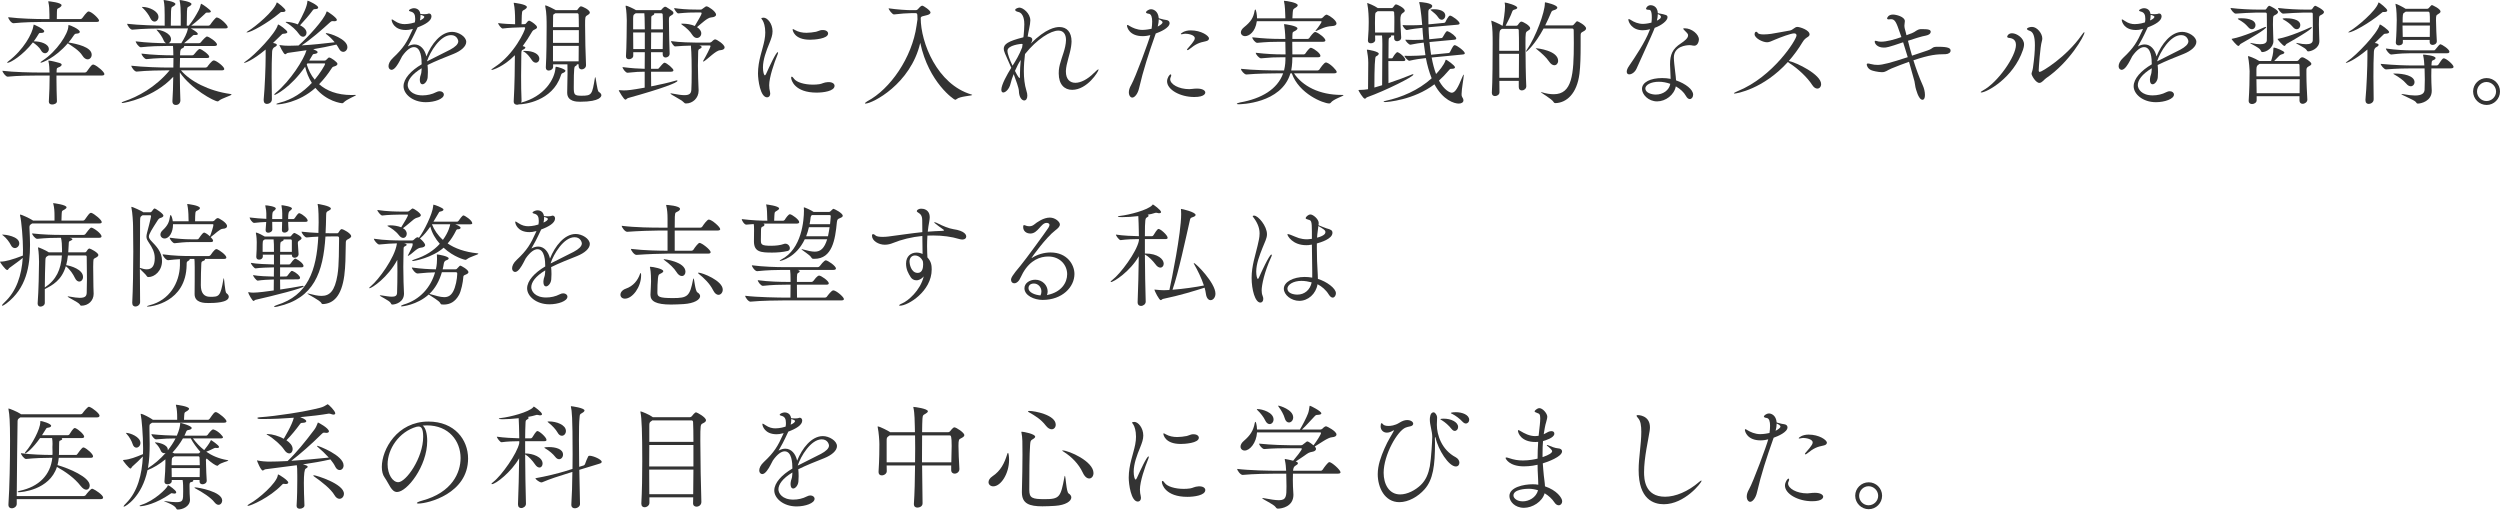 <?xml version="1.0" encoding="UTF-8"?>
<svg id="_レイヤー_2" data-name="レイヤー 2" xmlns="http://www.w3.org/2000/svg" width="779.255" height="158.828" viewBox="0 0 779.255 158.828">
  <g id="_レイヤー_1-2" data-name="レイヤー 1">
    <g>
      <path d="M17.602,23.541v1.26c0,2.124.072,4.787.144,6.731.036.72-.864,1.044-1.476,1.044-.576,0-1.044-.252-1.044-.864v-.072c.144-2.16.252-5.831.252-8.099h-3.563c-1.98,0-6.587.036-9.503.36h-.036c-.612,0-1.62-1.404-1.62-1.836,3.384.432,9.251.54,11.303.54h3.383c-.036-1.044-.072-2.484-.324-3.419-.036-.072-.036-.144-.036-.18,0-.108.036-.108.18-.108.576,0,2.412.468,3.275.72.468.144.684.36.684.54,0,.252-.252.504-.612.684-.792.396-.936.144-.972,1.332v.432h8.855c.216,0,.432-.144.576-.324,1.332-1.872,1.583-2.16,1.979-2.16.072,0,.144,0,.216.036,1.188.432,3.276,2.304,3.276,2.916,0,.252-.18.468-.792.468h-14.146ZM10.259,13.21c-3.167,4.068-7.019,6.372-7.919,6.372-.072,0-.108-.036-.108-.072,0-.072.108-.216.36-.396,4.751-3.6,7.487-8.603,7.847-11.123.036-.252.036-.324.108-.324.108,0,3.239,1.368,3.239,2.087,0,.324-.36.504-.9.504h-.324c-.252,0-.396.072-.648.54-.432.72-.9,1.404-1.404,2.088h.18c1.943,0,4.535.792,4.535,2.412,0,.72-.576,1.296-1.188,1.296-.432,0-.9-.252-1.26-.9-.612-1.116-1.692-1.872-2.412-2.412l-.108-.072ZM13.247,6.839c-2.016,0-5.795.072-9.035.396h-.036c-.684,0-1.62-1.404-1.62-1.872,3.708.468,8.783.576,10.871.576h1.98v-1.368c0-1.62-.072-2.772-.324-3.888-.036-.108-.036-.18-.036-.216s0-.072.072-.072c.144,0,4.067.396,4.067,1.224,0,.216-.18.468-.504.684-.756.504-.9.144-.936,1.368,0,.288-.036,1.512-.036,2.268h7.379c.216,0,.468-.144.576-.324.108-.18,1.476-2.052,1.908-2.052.972,0,3.312,2.268,3.312,2.843,0,.216-.144.432-.756.432H13.247ZM21.129,13.498c-3.996,4.644-8.063,6.047-8.387,6.047-.072,0-.108-.036-.108-.072,0-.108.216-.324.684-.612,4.319-2.808,7.991-8.351,7.991-10.727,0-.216,0-.324.144-.324.36,0,3.42,1.295,3.42,2.124,0,.288-.288.504-.9.54-.504,0-.684.144-.936.504-.54.828-1.116,1.583-1.692,2.268,2.628.432,7.235,1.404,7.235,3.815,0,.792-.54,1.44-1.26,1.44-.504,0-1.116-.324-1.62-1.152-1.08-1.728-3.312-2.988-4.5-3.815l-.072-.036Z" fill="#333"/>
      <path d="M56.41,21.921c2.808,3.348,8.603,6.443,15.442,7.379.216.036.324.072.324.144,0,.36-3.131,1.188-3.959,1.98-.144.144-.252.18-.36.18-1.08,0-8.243-3.852-11.807-9.035,0,3.348.108,6.911.18,8.783,0,.324-.216,1.368-1.44,1.368-.576,0-1.044-.324-1.044-1.152v-.144c.144-1.8.216-4.679.252-7.487-6.047,6.551-15.298,8.171-15.802,8.171-.18,0-.288-.036-.288-.108,0-.072.252-.252.72-.396,4.211-1.368,9.863-4.392,14.254-9.683h-.684c-1.944,0-6.515.072-9.611.396h-.036c-.648,0-1.62-1.404-1.62-1.835,3.563.432,9.467.576,11.447.576h1.656c0-1.116.036-2.16.036-2.988h-.72c-1.8,0-4.751.036-7.667.36h-.036c-.612,0-1.548-1.296-1.548-1.728,3.348.432,7.523.54,9.395.54h.54c0-.72-.036-2.124-.108-2.916h-2.124c-1.872,0-4.859.072-7.883.396h-.036c-.612,0-1.584-1.404-1.584-1.836,3.312.432,7.451.576,9.467.576-.288-.144-.576-.432-.792-.972-.324-.828-1.224-2.16-1.908-2.88-.18-.18-.288-.288-.288-.324,0,0,0-.036.036-.036,1.043,0,4.499.972,4.499,2.988,0,.576-.324,1.044-.756,1.224h3.959c.972-1.583,1.8-3.095,2.088-4.607h-7.703c-1.979,0-6.443.072-9.646.396h-.036c-.648,0-1.584-1.404-1.584-1.835,3.672.432,9.395.576,11.447.576h.252v-3.275c0-1.548-.036-3.348-.288-4.428-.036-.108-.036-.18-.036-.216s0-.072.036-.072c.108,0,3.636.468,3.636,1.26,0,.18-.18.396-.504.612-.72.468-.756.108-.864,1.62-.036.54-.072,3.42-.072,4.5h3.096v-3.275c0-1.548-.072-3.348-.324-4.428-.036-.108-.036-.18-.036-.216s.036-.072.072-.072c.144,0,3.636.504,3.636,1.26,0,.18-.18.396-.504.612-.72.468-.792.108-.9,1.62-.036.54-.072,3.42-.072,4.5h.612l.108-.108c1.116-1.332,2.268-3.275,2.987-4.644.36-.648.504-1.296.648-1.764.072-.252.072-.324.108-.324.252,0,3.06,1.943,3.06,2.412,0,.216-.252.36-.756.36h-.468c-.36,0-.396.144-.684.432-.9.864-2.52,2.375-4.211,3.635h5.328c.252,0,.504-.144.612-.324.468-.72,1.656-2.232,1.979-2.232,1.008,0,3.456,2.34,3.456,3.023,0,.216-.18.396-.792.396h-10.727c.396.216,2.196,1.188,2.196,1.728,0,.18-.216.324-.684.324h-.432c-.324,0-.396.108-.648.36-.54.504-1.548,1.404-2.52,2.195h4.679c.216,0,.468-.144.576-.324.576-.756,1.583-1.764,1.872-1.764.576,0,3.131,1.691,3.131,2.52,0,.216-.18.432-.756.432h-9.539c.036.072.072.108.072.18,0,.18-.216.36-.504.504-.504.216-.792.36-.792,2.232h3.816c.216,0,.468-.144.576-.324.36-.468,1.332-1.656,1.728-1.656.612,0,2.987,1.764,2.987,2.412,0,.216-.144.396-.684.396h-8.423c-.036.9-.072,1.908-.072,2.988h8.027c.216,0,.504-.144.612-.324.036-.072,1.332-1.908,1.943-1.908.792,0,3.276,1.944,3.276,2.664,0,.216-.144.432-.756.432h-12.743ZM46.835,5.615c-.396-.9-1.44-2.304-2.268-3.06-.216-.18-.324-.288-.324-.36,0-.036.072-.036.18-.036,2.088,0,4.967,1.332,4.967,3.131,0,.828-.576,1.44-1.224,1.44-.468,0-.972-.324-1.332-1.116Z" fill="#333"/>
      <path d="M82.799,15.442c-4.175,3.492-6.479,4.175-6.659,4.175-.036,0-.072,0-.072-.036,0-.072.144-.252.54-.504,2.808-1.872,9.287-8.675,9.971-11.231.036-.144.072-.216.144-.216.252,0,2.844,1.8,2.844,2.375,0,.252-.324.468-1.116.504-.468,0-.54.144-.972.576-.792.792-1.583,1.548-2.375,2.304.216.036,1.188.18,1.188.612,0,.216-.252.468-.648.648q-.756.36-.828,1.476c-.108,1.979-.144,4.931-.144,7.811,0,2.591.036,5.183.072,6.983.036,1.08-1.008,1.476-1.548,1.476s-1.008-.324-1.008-1.152v-.216c.36-3.744.612-10.367.612-13.282v-2.304ZM88.126,3.743h-.324c-.288,0-.36.072-.72.396-3.744,3.132-8.927,5.976-10.115,5.976-.072,0-.108,0-.108-.036,0-.072.144-.216.468-.396,2.231-1.296,8.135-6.263,8.891-8.783.036-.108.036-.144.108-.144.144,0,2.664,1.908,2.664,2.52,0,.252-.252.468-.864.468ZM101.121,18.897c.216,0,.396-.072.54-.216.684-.684.756-.756.936-.756.54,0,2.592,1.44,2.592,1.98,0,.288-.288.612-.972.792-.504.144-.54.144-.9.684-1.044,1.62-2.34,3.312-3.852,4.859,2.268,2.016,5.579,3.383,10.15,3.383.324,0,.648-.036,1.008-.036h.108c.144,0,.216,0,.216.072,0,.216-2.844,1.224-3.888,2.34-.108.108-.216.18-.36.18-.324,0-4.859-.504-8.387-4.787-5.255,4.715-11.23,5.147-11.807,5.147-.252,0-.396-.036-.396-.072,0-.108.396-.288,1.116-.468,3.852-.936,7.271-3.276,9.971-6.155-.972-1.512-1.656-3.24-2.088-5.04-4.571,6.551-9.251,8.783-9.467,8.783-.108,0-.144-.036-.144-.108,0-.072.144-.288.468-.54,4.536-3.743,8.783-10.438,9.575-13.282-1.872.288-3.779.54-5.795.828-.36.036-.576.432-.864.432-.504,0-1.799-2.843-1.799-2.843,0-.036.036-.036.036-.036.072,0,.144,0,.252.036.792.144,1.728.18,2.412.18.324,0,1.44,0,3.276-.072,2.844-2.484,7.955-8.063,8.639-10.295.072-.216.108-.324.18-.324.288,0,3.131,1.979,3.131,2.627,0,.252-.252.432-.792.432-.144,0-.288-.036-.432-.036h-.144c-.288,0-.468.108-.756.36-2.556,2.34-6.155,5.472-8.855,7.199,3.24-.18,6.624-.54,10.295-.972-.792-.972-1.62-1.8-2.592-2.52-.144-.072-.18-.18-.18-.216,0-.072.072-.108.18-.108.972,0,6.551,1.836,6.551,4.355,0,.828-.612,1.476-1.296,1.476-.432,0-.936-.252-1.296-.936-.252-.468-.54-.936-.828-1.332-2.556.612-4.896,1.044-7.235,1.44.828.36,1.368.612,1.368.936,0,.252-.324.468-.972.54-.432.036-.468.072-.756.576-.288.468-.576,1.008-.9,1.512h4.751ZM95.542,10.223c0,.684-.468,1.224-1.08,1.224-.396,0-.828-.216-1.26-.828-.792-1.152-2.304-2.628-3.996-3.564-.108-.072-.18-.144-.18-.18s.072-.072.288-.072c.972.036,2.34.324,3.528.792,1.728-3.204,2.843-5.543,2.951-7.019.036-.288.036-.36.144-.36.18,0,3.24,1.404,3.24,2.124,0,.288-.288.504-.972.504-.432,0-.576.144-.828.504-.9,1.26-2.627,3.24-3.852,4.536,1.44.72,2.016,1.548,2.016,2.34ZM95.83,19.761l-.216.324c.504,1.656,1.296,3.312,2.483,4.751,1.656-1.979,3.24-4.571,3.24-4.931,0-.108-.072-.144-.252-.144h-5.255Z" fill="#333"/>
      <path d="M131.434,21.273c-3.096,1.872-4.355,3.744-4.355,5.255,0,1.188,1.152,3.204,4.644,3.204,1.404,0,2.952-.324,4.248-1.008.396-.216.756-.288,1.08-.288.756,0,1.296.468,1.296,1.044,0,1.368-2.88,2.376-5.615,2.376-4.14,0-6.947-2.556-6.947-4.968,0-2.375,2.34-4.895,5.651-6.839,0-1.728-.18-5.363-2.412-5.363-.972,0-2.232.792-3.671,2.844-.252.432-.504.972-.792,1.512-.54,1.008-1.548,2.735-2.52,2.735-.252,0-.936-.216-.936-1.188,0-.648.396-1.62,1.404-2.556,3.275-3.06,4.391-4.968,6.011-8.603.072-.144.108-.288.18-.432l-.252.072c-.756.216-1.368.288-1.943.288-3.672,0-4.428-2.556-4.428-3.167,0-.072.036-.144.108-.144.108,0,.396.18.828.468,1.152.792,2.16,1.008,3.131,1.008.108,0,1.548,0,3.168-.54.108-.468.108-.828.108-1.152,0-1.26-.36-1.98-1.44-2.232-.216-.072-.504-.144-.504-.324,0-.324.972-.72,1.512-.72.288,0,1.8.036,2.052,1.8.108,0,.252,0,.432.036.288.036.54.036.792.036.54,0,.936-.072,1.043-.108.144-.072.324-.108.432-.108.468,0,.756.396.756.9,0,1.404-1.979,2.556-4.319,3.419l-.144.288c-1.296,2.808-2.052,4.175-2.916,5.651.756-.432,1.476-.612,2.124-.612,1.836,0,3.204,1.584,3.671,3.744,1.548-3.888,4.5-7.667,8.027-7.667,1.908,0,4.391,1.44,4.391,3.131,0,1.404-1.62,2.808-3.959,3.744-2.447.972-5.651,2.232-8.099,3.456.072.72.108,1.44.108,2.196,0,.54-.036,1.116-.072,1.656-.108,1.224-.972,2.16-1.62,2.16-.468,0-.828-.396-.828-1.404,0-.144.036-.288.036-.468.072-.9.468-1.152.504-2.484l.036-.648ZM131.074,4.607v.288c0,.504-.072.972-.18,1.476.792-.324,1.368-.792,1.368-1.116,0-.288-.828-.54-.864-.54-.144-.036-.252-.072-.324-.108ZM133.126,19.113c2.124-1.116,5.075-2.52,7.199-3.635,1.547-.828,2.52-1.692,2.52-2.628,0-.144-.288-1.908-2.268-1.908-3.42,0-6.551,5.327-7.451,8.063v.108Z" fill="#333"/>
      <path d="M160.487,17.206c-3.527,3.6-6.911,4.607-7.271,4.607-.036,0-.072-.036-.072-.072,0-.072.288-.36.936-.756,6.263-4.032,9.611-11.555,9.611-12.239,0-.18-.108-.252-.288-.252l-1.08.036c-1.188.036-3.852.108-5.616.36h-.036c-.432,0-1.404-1.296-1.404-1.692,1.583.216,3.635.324,5.291.36v-1.404c0-1.764-.108-3.779-.396-5.003-.036-.108-.036-.18-.036-.252q0-.036.036-.036s4.067.432,4.067,1.332c0,.252-.216.468-.576.72-.828.54-.9.18-1.008,1.872-.036.576-.072,1.944-.072,2.772l1.008-.036c.18,0,.324-.144.468-.324.54-.756.828-.756.9-.756.072,0,.18.036.288.108.432.18,2.16,1.296,2.16,1.944,0,.396-.54.612-.828.756-.36.144-.54.288-.972,1.044-.72,1.26-1.62,2.664-2.664,4.067.468.108.828.288.828.468,0,.216-.288.396-.504.54-.648.324-.72.18-.756,1.404-.036,1.799-.072,4.319-.072,6.947s.036,5.399.144,7.703c0,.216-.072.396-.18.576,7.199-1.872,10.547-7.235,10.763-10.943.036-.18.072-.252.18-.252.36,0,2.916.72,2.916,1.26,0,.216-.252.468-.684.648s-.54.144-.792.936c-2.627,7.919-11.482,8.891-13.066,8.891-.18.072-.36.108-.54.108-.54,0-1.044-.288-1.044-1.008v-.108c.288-5.075.36-11.015.36-13.822v-.504ZM165.743,18.682c-.72-1.044-1.476-2.088-2.556-2.628-.036-.036-.144-.072-.144-.108s.072-.072.216-.072h.504c2.448,0,4.355.972,4.355,2.447,0,.684-.468,1.224-1.08,1.224-.432,0-.9-.252-1.296-.864ZM180.357,20.049h-.612c.036.036.072.072.072.108,0,.18-.252.36-.468.468-.324.144-.504.252-.504,6.551,0,2.304.144,2.664,2.412,2.664,3.239,0,3.312-.36,4.175-5.543.036-.18.072-.252.108-.252.216,0,.54,4.248,1.116,4.607.54.324.792.684.792,1.044,0,.252-.216,2.016-6.587,2.016-1.044,0-4.067,0-4.067-2.808v-.144c.036-.9.108-5.255.108-5.867,0-2.16,0-2.412-.036-2.844h-4.463v.792c0,.684-.72,1.152-1.368,1.152-.468,0-.9-.252-.9-.936v-.108c.216-3.528.252-9.467.252-12.599,0-1.908,0-4.427-.432-6.371,0-.108-.036-.144-.036-.216,0-.072.036-.072.072-.072.504,0,2.987,1.296,3.204,1.44l.036.036h6.515c.18,0,.216-.072.324-.252.648-.9.9-.936,1.008-.936.468,0,2.771,1.08,2.771,1.944,0,.36-.396.612-.756.828-.72.396-.72.612-.72,3.096,0,3.384.144,9.611.288,12.418v.072c0,.792-.72,1.296-1.332,1.296-.504,0-.972-.324-.972-1.044v-.54ZM173.086,4.139c-.072.072-.216.144-.324.216-.324.18-.36.144-.36,1.043,0,.612-.036,1.692-.036,3.06h8.063c0-1.764-.036-3.203-.072-3.923,0-.108-.144-.396-.36-.396h-6.911ZM180.429,9.395h-8.063v3.959h8.063v-3.959ZM172.366,14.29v4.823h7.991c0-1.44.036-3.131.036-4.823h-8.027Z" fill="#333"/>
      <path d="M202.931,22.353c0,1.872.036,3.456.036,4.571,2.736-.54,5.615-1.188,7.667-1.8.144-.036.252-.072.324-.072.144,0,.216.072.216.144,0,.576-4.788,2.412-15.406,5.363-.36.108-.54.504-.828.504-.504,0-1.98-2.664-1.98-2.664-.072-.108-.072-.216-.072-.252q0-.036.072-.036h.216c.396.036.792.072,1.224.072,1.296,0,2.52-.144,6.551-.864v-4.967c-1.512,0-2.736.036-5.328.324h-.036c-.612,0-1.548-1.332-1.548-1.764,2.771.36,5.111.504,6.911.54,0-1.656.036-3.456.036-5.184h-3.599v1.116c0,.648-.72,1.08-1.332,1.08-.504,0-.936-.252-.936-.864v-.144c.18-2.231.252-9.646.252-11.123,0-.468-.072-2.988-.36-4.355v-.072c0-.108.036-.144.108-.144.396,0,2.664,1.08,3.06,1.368l.036.036h7.595c.18,0,.288-.036.432-.216.396-.54.9-.864,1.08-.864.072,0,.216.036.36.108,2.052,1.296,2.232,1.404,2.232,1.872,0,.36-.396.576-.756.792-.576.288-.648.504-.648,1.404v.54c0,2.304.144,8.459.216,9.863.036.828-.684,1.26-1.26,1.26-.468,0-.9-.324-.9-.972v-.684h-3.636v5.184h2.052c.252,0,.324-.108.468-.288.504-.612,1.368-1.62,1.656-1.62.72,0,2.808,1.872,2.808,2.34,0,.252-.18.468-.756.468h-6.228ZM200.987,9.143c0-.9-.036-1.62-.036-2.124,0-1.044-.036-2.124-.108-2.88h-2.7c-.072.072-.144.108-.252.18-.432.324-.504.288-.54,1.476v3.348h3.635ZM200.987,10.115h-3.635c0,1.728.036,3.671.036,5.183h3.599v-5.183ZM206.566,15.298c0-1.476.072-3.384.072-5.183h-3.671c0,1.547-.036,3.347-.036,5.183h3.636ZM206.638,9.143c0-1.944,0-3.671-.072-4.571,0-.144-.072-.432-.396-.432h-2.268c.036.036.036.108.036.144,0,.18-.18.396-.468.504-.396.18-.468.288-.468.792,0,.756-.036,1.98-.036,3.563h3.671ZM217.977,14.182c.108.036.18.036.252.072.324.072.468.252.468.432,0,.144-.144.324-.432.468-.648.324-.612.288-.648,1.404-.036,1.44-.072,2.7-.072,3.888,0,1.404.036,2.7.072,3.923.036,1.224.144,3.132.144,3.888,0,2.34-1.872,3.996-3.923,3.996-.324,0-.504-.108-.756-.396-.684-.792-4.104-2.376-4.104-2.7,0-.036.036-.072.144-.072s.216.036.432.072c1.656.324,2.879.504,3.779.504,1.548,0,2.088-.504,2.16-1.656.072-.9.108-3.204.108-5.688,0-5.687-.216-7.811-.252-8.099-1.512.036-3.456.108-4.931.252-.36.036-1.26-1.26-1.26-1.656,2.591.396,6.839.468,8.027.468h4.031c.18,0,.504-.144.648-.288.036-.036.612-.72,1.08-.72.432,0,2.916,1.548,2.916,2.52,0,.432-.396.792-1.404.864-1.332.072-3.744,2.664-4.967,3.42-.144.072-.216.108-.288.108-.036,0-.072,0-.072-.072,0-.036.036-.108.108-.252.756-1.26,2.231-4.067,2.231-4.5,0-.108-.072-.18-.216-.18h-3.275ZM217.185,3.887c-1.512,0-2.88,0-5.795.288-.36.036-1.26-1.26-1.26-1.656,1.8.252,3.78.468,7.127.468h1.152c.288,0,.288-.036,1.476-.9.108-.072.252-.108.396-.108.468,0,2.916,1.584,2.916,2.592,0,.432-.468.792-1.548.864-1.152.072-3.023,1.908-4.392,3.023.792.504,1.332,1.188,1.332,1.944,0,.792-.612,1.44-1.368,1.44-.504,0-1.044-.324-1.512-1.08-.54-.936-1.799-2.124-2.951-2.916-.288-.216-.432-.324-.432-.396,0-.072.18-.072.576-.072,1.116,0,2.556.216,3.672.72.828-1.404,2.124-3.527,2.124-3.959,0-.18-.108-.252-.252-.252h-1.26Z" fill="#333"/>
      <path d="M236.268,22.893c0-4.032,1.44-7.343,2.016-10.331.18-.9.252-1.728.252-2.447,0-1.908-.468-3.168-.792-3.708-.144-.288-.432-.54-.432-.684,0-.108.252-.216.72-.216,1.152,0,2.771,1.835,2.771,4.247,0,1.188-.396,2.268-.972,3.708-.972,2.34-2.016,5.111-2.016,7.559,0,1.404.324,2.448.576,2.448.144,0,.288-.144.468-.576.972-2.16,3.023-6.624,3.563-6.624.072,0,.108.036.108.144,0,.144-.072.36-.18.648-1.044,2.52-2.591,7.055-2.591,9.503,0,.828.108,1.476.252,2.052.036.216.072.396.072.576,0,.72-.432,1.152-.972,1.152-2.124,0-2.844-5.435-2.844-7.451ZM254.553,28.868c-6.839,0-7.955-3.852-7.955-4.644,0-.216.072-.324.18-.324.18,0,.432.216.72.648.756,1.08,3.204,1.835,5.903,1.835.648,0,1.332-.036,2.016-.144.828-.108,1.332-.576,2.664-.648h.216c1.188,0,1.835.54,1.835,1.152,0,1.691-3.563,2.124-5.579,2.124ZM252.465,12.382c-4.931,0-5.399-2.916-5.399-3.167,0-.108.036-.144.108-.144.108,0,.324.108.612.288,1.08.612,2.304.864,3.6.864.972,0,1.979-.144,2.987-.324.504-.108.9-.36,1.368-.468.252-.072.504-.072.756-.072,1.008,0,1.62.504,1.62,1.08,0,1.692-4.463,1.944-5.651,1.944Z" fill="#333"/>
      <path d="M283.93,4.103c-1.043,0-3.239.144-5.255.396h-.036c-.504,0-1.656-1.476-1.656-1.908,2.627.396,5.795.576,6.875.576h1.692c.18,0,.432-.144.576-.324.216-.288.972-1.08,1.296-1.08.468,0,2.628,1.512,2.628,2.124,0,.396-.504.684-1.08.828-1.152.324-1.98.324-1.98.936,0,7.595,5.112,20.625,15.766,23.793.216.072.288.108.288.144,0,.288-3.815.396-4.859,1.296-.144.144-.288.216-.468.216-.324,0-8.243-5.364-10.871-17.746-2.988,12.887-14.974,18.934-17.062,18.934-.144,0-.18-.036-.18-.072,0-.144.36-.432.792-.684,7.055-3.744,13.895-13.534,15.298-23.541.108-.828.216-1.368.288-1.944,0-.396-.036-.792-.036-1.224,0-.396-.108-.72-.468-.72h-1.548Z" fill="#333"/>
      <path d="M320.471,11.41c.972.108,1.296.468,1.296.936,0,.36-.216.792-.468,1.224,4.716-4.716,7.703-5.147,8.927-5.147,2.304,0,3.779,1.583,3.779,4.5,0,.468-.072,1.008-.144,1.583-.396,2.628-1.512,5.219-1.62,7.559v.252c0,2.34,1.224,3.492,2.952,3.492,1.656,0,3.779-1.044,5.795-3.06.828-.828,1.224-1.116,1.368-1.116.036,0,.072,0,.072.072,0,.576-3.527,6.299-8.243,6.299-2.376,0-4.176-1.656-4.176-5.111,0-.324,0-.684.036-1.044.216-2.376,1.44-4.823,1.98-7.343.144-.756.252-1.404.252-2.016,0-1.908-.864-2.952-2.376-2.952-2.375,0-6.659,2.628-10.403,7.307-.216,1.656-.36,3.492-.36,5.363,0,2.088.216,4.175.792,6.047.216.612.288,1.152.288,1.583,0,.972-.432,1.476-.972,1.476-.72,0-1.62-.972-1.656-2.988-.036-.936-.936-3.383-1.62-5.219-.432,1.044-.756,2.016-.972,2.952-.396,1.692-1.548,2.771-2.268,2.771-.36,0-.612-.252-.612-.864,0-1.548,1.8-4.751,3.096-6.839-2.088-4.643-2.34-5.219-2.34-5.903,0-1.476,1.296-2.376,6.119-3.6.036-.216.072-.396.072-.54.108-1.152.216-2.376.216-3.492,0-.756-.036-3.527-1.979-3.887-.576-.144-.864-.36-.864-.612,0-.468,1.08-.72,1.332-.72,1.08,0,3.384,1.764,3.384,3.996,0,.684-.144,1.476-.36,2.556-.18.936-.396,1.835-.468,2.483h.144ZM318.743,13.75c-.144-.072-.36-.072-.36-.072-.18,0-4.355.396-4.355,2.16,0,.972.756,2.916,1.584,4.644,1.008-1.584,2.052-3.276,2.987-5.688l.144-1.044ZM316.367,22.101c.072.18,1.116,2.231,1.44,2.231.072,0,.108-.108.108-.432v-.72c0-1.26.108-2.879.252-4.499-.756,1.152-1.044,1.764-1.8,3.419Z" fill="#333"/>
      <path d="M356.183,11.267c-4.14,0-4.896-2.736-4.896-3.276,0-.144.072-.216.144-.216.18,0,.468.216.72.36.792.468,2.232,1.188,3.924,1.188.108,0,1.26,0,2.879-.36.108-.72.18-1.512.18-2.232,0-1.296-.252-2.34-1.044-2.448-.396-.036-.9-.18-.9-.468,0-.216.72-.936,1.62-.936.684,0,2.196.54,2.376,2.808,1.404.396,1.764.468,2.339.54.612.072,1.044.432,1.044.972,0,1.512-2.987,2.772-4.319,3.24-.072.216-.144.396-.216.612-1.944,5.471-3.708,10.907-4.968,16.378-.396,1.836-1.404,2.988-2.124,2.988-.54,0-1.08-.612-1.08-1.656,0-.648.216-1.404.72-2.268,1.296-2.232,5.615-13.966,5.975-15.55-.54.144-1.404.324-2.375.324ZM360.862,8.279c.972-.504,1.512-1.008,1.512-1.296s-.36-.612-1.188-.972c0,.684-.108,1.439-.324,2.268ZM372.237,30.236c-4.355,0-8.459-2.268-8.459-4.895,0-1.044.756-2.16,1.116-2.16.108,0,.18.108.18.288s-.072.36-.144.54c-.108.216-.18.432-.18.684,0,1.548,2.627,3.095,5.975,3.095.648,0,1.296-.18,2.34-.18h.072c1.692,0,2.556.612,2.556,1.224,0,.144-.036,1.404-3.456,1.404ZM375.873,12.85c-2.052.432-3.023.756-5.255,2.556-.216.18-.36.216-.468.216s-.144-.036-.144-.108c0-.108.036-.216.144-.324.828-1.044,1.116-1.188,1.764-2.16.108-.144.504-.648.504-1.116,0-1.08-2.196-1.404-2.916-1.404-.144,0-.288,0-.396.036-.324.072-.648.144-.828.144-.144,0-.216-.036-.216-.108,0-.18,1.116-1.116,3.06-1.116,3.312,0,5.723,1.691,5.723,2.52,0,.432-.396.756-.972.864Z" fill="#333"/>
      <path d="M403.342,22.857c2.664,3.959,7.847,6.731,14.83,6.731h.252c.252,0,.36.036.36.072,0,.288-3.276,1.296-3.959,2.34-.144.18-.288.252-.504.252-1.8,0-9.431-2.988-11.663-9.395h-.432c-2.808,9.503-15.802,9.647-16.126,9.647-.396,0-.576-.072-.576-.144,0-.144.504-.324,1.008-.432,6.731-1.188,11.663-4.14,13.426-9.071h-1.584c-1.979,0-6.659.072-9.863.36h-.036c-.612,0-1.656-1.224-1.656-1.728v-.036c3.636.432,9.647.504,11.699.504h1.728c.396-1.62.432-2.844.432-4.104h-1.368c-1.836,0-3.276.036-6.228.324h-.036c-.576,0-1.62-1.224-1.62-1.692v-.036c3.348.396,6.12.504,8.027.504h1.26c0-1.512-.036-2.7-.072-3.923h-2.052c-1.908,0-3.635.036-6.695.324h-.036c-.54,0-1.512-1.152-1.512-1.692v-.036c3.492.396,6.371.504,8.351.504h1.943c-.036-1.908-.216-3.456-.36-4.319-.036-.108-.036-.18-.036-.216,0-.072.036-.072.072-.072.144,0,4.104.504,4.104,1.332,0,.252-.288.54-.756.792-.684.396-.792.144-.828,1.512v.972h4.788c.108,0,.396-.108.504-.288.288-.468,1.332-1.872,1.8-1.872.072,0,.144,0,.216.036,1.188.432,2.988,1.908,2.988,2.592,0,.216-.18.432-.792.432h-9.539c0,1.152.036,2.591.036,3.923h3.6c.108,0,.36-.108.468-.288.36-.576,1.26-1.764,1.656-1.764.108,0,.18.036.252.036,1.116.432,2.771,1.728,2.771,2.483,0,.216-.18.432-.756.432h-7.991c0,2.304-.324,3.923-.36,4.104h8.243c.108,0,.432-.108.54-.288.18-.288,1.44-2.196,2.016-2.196.108,0,.18.036.252.036,1.26.432,3.131,2.412,3.131,2.916,0,.216-.18.432-.792.432h-12.526ZM391.751,6.623c-.468,3.419-2.484,4.644-3.636,4.644-.792,0-1.332-.504-1.332-1.152,0-.504.288-1.044.936-1.584,2.232-1.8,2.952-2.988,3.348-5.184.072-.252.144-.396.216-.396.252,0,.54,1.764.54,2.771h8.819v-.36c-.036-1.44-.108-3.636-.396-4.824-.036-.108-.036-.18-.036-.252q0-.036.036-.036c.72,0,4.248.576,4.248,1.368,0,.288-.252.54-.684.792-.756.468-.756.432-.864,1.512-.036.576-.072,1.224-.108,1.8h8.963c.108,0,.396-.144.54-.288.108-.144.756-.864,1.188-.864.036,0,.108.036.144.036.9.324,2.916,1.764,2.916,2.735,0,.396-.396.756-1.404.792-2.088.108-3.384.864-4.788,1.476-.144.036-.216.072-.288.072q-.072,0-.072-.036c0-.036.036-.144.144-.252.54-.612,1.764-2.375,1.764-2.592,0-.108-.108-.18-.216-.18h-19.978Z" fill="#333"/>
      <path d="M432.755,19.042c0,2.448.036,5.111.036,6.875,2.808-.936,5.471-1.944,7.307-2.7.144-.072.252-.072.324-.072.108,0,.144.036.144.108,0,.648-8.531,4.931-14.434,7.055-.324.108-.432.468-.684.468-.576,0-2.016-2.52-2.016-2.664,0-.072.072-.072.252-.072.936,0,2.124-.108,2.628-.216l.108-.036c.036-2.771.072-5.327.072-8.207,0-1.476-.216-2.88-.396-3.816,0-.072-.036-.144-.036-.18,0-.072.036-.108.108-.108.36,0,3.6.576,3.6,1.26,0,.288-.396.648-.9.864q-.468.18-.468,9.683c.792-.216,1.584-.468,2.412-.72.036-3.527.072-9.719.072-12.778,0-1.296-.036-1.98-.108-2.736h-2.16c0,.468.036.936.036,1.404,0,.648-.72,1.044-1.332,1.044-.504,0-.936-.216-.936-.828v-.108c.216-2.664.252-4.247.252-5.651,0-1.332-.072-3.924-.432-5.651,0-.108-.036-.18-.036-.216,0-.072.036-.108.072-.108.108,0,2.304.9,3.168,1.548l.036.036h4.355c.18,0,.36-.108.468-.288.396-.612.648-.864.9-.864.36,0,2.7,1.116,2.7,1.979,0,.324-.36.54-.684.756q-.684.396-.684,1.98c0,1.44.144,3.492.252,5.543.072,1.044-1.008,1.224-1.26,1.224-.504,0-.936-.288-.936-.936v-.864h-1.008c.036.036.072.108.072.216,0,.144-.072.288-.36.432-.36.18-.396.072-.432,1.368-.036.792-.036,2.808-.036,5.112h1.044c.18,0,.252-.144.36-.324.288-.576,1.044-1.584,1.368-1.584.072,0,.144,0,.18.036,1.332.648,2.304,1.836,2.304,2.34,0,.216-.144.396-.648.396h-4.644ZM434.591,10.15c.036-1.332.036-2.448.036-3.456s0-1.908-.072-2.808c0-.108-.072-.396-.468-.396h-4.679c-.036.036-.108.108-.18.144-.54.396-.54.18-.612,1.404-.036.72-.036,1.44-.036,2.16,0,.972,0,1.944.036,2.952h5.975ZM446.253,17.925c.324,1.836.792,3.6,1.368,5.147.828-.864,2.484-2.771,2.952-4.283.036-.144.036-.18.108-.18.288,0,2.844,1.8,2.844,2.376,0,.288-.324.468-1.08.468-.504,0-.504.072-.9.54-.972,1.152-1.98,2.196-3.024,3.131,1.656,3.06,3.492,3.78,3.996,3.78,1.044,0,1.908-1.476,3.348-5.04.072-.144.396-.972.396-.432,0,.864-.684,4.248-.684,5.903,0,.396.036.684.144.828.288.432.432.792.432,1.116,0,.648-.612,1.008-1.476,1.008-1.332,0-4.859-1.008-7.559-6.011-6.479,4.932-14.758,5.543-15.37,5.543-.324,0-.504-.072-.504-.144s.216-.144.684-.252c4.896-1.044,10.187-3.275,14.326-7.019-.792-1.98-1.404-4.14-1.8-6.299-1.476.144-3.456.432-5.111.828h-.072c-.432,0-1.476-1.152-1.512-1.548.504.036,1.044.036,1.584.036,1.728,0,3.6-.108,4.967-.216-.216-1.368-.396-2.664-.54-3.923-1.224.144-2.664.324-4.104.648h-.072c-.468,0-1.512-1.152-1.548-1.548.828.036,1.728.072,2.628.072,1.043,0,2.087-.036,2.987-.072-.144-1.368-.216-2.628-.288-3.708-1.476.144-3.347.36-4.823.684h-.072c-.432,0-1.26-1.152-1.296-1.547.756.072,1.583.072,2.448.072,1.296,0,2.591-.036,3.671-.108-.324-4.14-.756-6.443-.9-6.875-.036-.144-.072-.18-.072-.216q0-.036.324-.036c.216,0,3.78.252,3.78,1.224,0,.252-.18.54-.54.756-.612.396-.684.252-.684,1.584,0,1.008,0,2.124.036,3.383l4.896-.468c.108,0,.36-.144.432-.324.036-.108.9-1.943,1.404-1.943.576,0,2.988,1.728,2.988,2.447,0,.18-.18.36-.684.396l-8.999.792c.036,1.188.108,2.448.216,3.744l3.923-.396c.072,0,.216-.144.324-.324.936-1.656,1.116-1.8,1.368-1.8.036,0,.108.036.144.036,1.116.396,2.664,1.692,2.664,2.232,0,.18-.144.36-.612.396l-7.739.72c.144,1.332.288,2.664.504,3.959l5.507-.54c.108,0,.324-.144.396-.324.9-1.8,1.116-2.124,1.476-2.124.612,0,3.131,1.872,3.131,2.52,0,.18-.144.36-.684.396l-9.647.936ZM448.305,5.435c-.504-.792-1.368-1.512-2.196-2.16-.144-.144-.252-.18-.252-.216,0-.18,1.152-.18,1.224-.18.216,0,3.419,0,3.419,2.016,0,.684-.504,1.26-1.116,1.26-.36,0-.756-.216-1.08-.72Z" fill="#333"/>
      <path d="M473.399,25.197h-6.047c0,1.332.036,2.52.036,3.563,0,.72-.72,1.188-1.404,1.188-.504,0-.972-.288-.972-.972v-.108c.216-3.096.252-11.267.252-15.298,0-2.34,0-4.932-.396-6.803-.036-.108-.036-.18-.036-.252,0-.036,0-.072.036-.072.18,0,2.772,1.116,3.348,1.548l.036.036h.108c.324-1.584.756-4.5.756-5.939,0-.396,0-.684-.072-.936-.036-.144-.036-.216-.036-.288q0-.072.072-.072c.468,0,3.852.9,3.852,1.62,0,.216-.252.432-.828.576-.432.108-.612.252-.756.648-.468,1.332-1.332,3.06-2.052,4.392h3.348c.18,0,.396-.108.504-.288.576-.9.9-1.008,1.044-1.008.54,0,2.771,1.26,2.771,2.088,0,.36-.432.612-.792.828-.648.396-.684.468-.684,4.032,0,4.031.108,10.798.252,13.138v.072c0,.792-.72,1.296-1.368,1.296-.504,0-.972-.288-.972-1.044v-1.943ZM473.471,15.838c0-2.952,0-5.507-.072-6.443,0-.108-.072-.396-.396-.396h-4.859c-.072.072-.18.144-.288.216-.54.324-.54.9-.54,6.623h6.155ZM473.435,24.261c.036-2.196.036-4.931.036-7.487h-6.155c0,2.375.036,5.039.036,7.487h6.083ZM481.138,8.891c-2.556,4.788-5.183,7.235-5.435,7.235-.036,0-.036-.036-.036-.072,0-.072.036-.216.216-.468,2.916-4.176,5.651-11.878,5.651-14.47,0-.396.036-.396.072-.396.18,0,3.815.792,3.815,1.656,0,.288-.36.612-1.044.792-.54.144-.72.288-.9.756-.576,1.368-1.188,2.7-1.836,3.996h8.315c.396,0,.504-.144.612-.288.756-.9.9-1.008,1.044-1.008.288,0,2.771,1.332,2.771,2.231,0,.324-.252.648-.828.936-.864.432-.864.54-.864,1.512v2.952c0,3.24-.072,6.299-.36,8.675-.792,6.372-4.104,9.107-7.487,9.215-.18,0-.432-.072-.54-.288-.54-1.008-3.996-2.916-3.996-3.132,0,0,0-.036.036-.036.036,0,.108.036.252.072,1.404.432,2.627.612,3.708.612,5.759,0,6.263-6.155,6.263-16.018,0-1.476,0-2.844-.036-3.887,0-.504-.252-.576-.54-.576h-8.855ZM482.83,19.149c-.828-1.26-2.448-2.7-3.671-3.671-.288-.252-.468-.36-.468-.396,0-.036.036-.036.108-.036.54,0,6.875.756,6.875,3.923,0,.756-.504,1.368-1.188,1.368-.504,0-1.116-.36-1.656-1.188Z" fill="#333"/>
      <path d="M510.119,21.381c-.54,1.188-1.548,1.799-2.268,1.799-.468,0-.792-.252-.792-.828,0-.432.18-1.044.72-1.8,1.836-2.664,5.076-7.523,6.371-11.015.036-.144.144-.288.18-.432-1.116.288-1.908.324-2.304.324-3.419,0-4.463-2.628-4.463-3.312,0-.144.072-.18.144-.18.18,0,.504.216.684.324.9.612,2.304,1.188,3.708,1.188.108,0,1.152,0,2.664-.396.072-.576.108-1.152.108-1.656,0-2.304-.576-2.339-.9-2.339-.576,0-.9-.108-.9-.36,0-.18.432-1.08,1.44-1.08.18,0,2.124.036,2.231,2.483,2.7.504,3.024.612,3.024,1.296,0,1.008-1.764,2.484-3.996,3.276-.36.972-.792,2.052-5.651,12.707ZM516.526,31.604c-2.771,0-4.715-2.196-4.715-3.888,0-2.124,2.7-3.384,6.299-3.384.9,0,1.764.072,2.628.252,0-1.512-.18-3.167-.18-4.499,0-3.096.756-4.859,3.42-6.587,1.188-.792,2.195-1.62,2.195-2.448,0-.396,0-.468-1.008-1.476-.288-.288-.504-.504-.504-.612s.144-.144.468-.144c2.195,0,4.427,1.872,4.427,3.491,0,.54-.36,1.944-1.44,1.944-.288,0-.612-.072-.972-.144-.108-.036-.252-.036-.468-.036-1.116,0-4.932.36-4.932,3.887,0,.576.072,1.26.144,2.052.108,1.476.468,3.419.54,5.04,2.987,1.044,5.327,2.844,5.327,4.463,0,.756-.468,1.368-1.044,1.368-.396,0-.828-.288-1.224-1.008-.612-1.116-1.728-2.16-3.132-2.952-.504,2.664-3.167,4.68-5.831,4.68ZM517.102,25.484c-2.627,0-4.247,1.044-4.247,2.088,0,1.296,1.835,1.908,3.275,1.908,2.232,0,4.175-1.368,4.5-3.348-1.116-.396-2.34-.648-3.528-.648ZM516.454,6.443c.396-.216.756-.396,1.008-.648.144-.108.252-.324.252-.54,0-.468-.576-.72-.972-.864,0,.612-.108,1.296-.288,2.052Z" fill="#333"/>
      <path d="M540.684,29.156c-.144,0-.216-.036-.216-.072,0-.108.396-.36,1.116-.648,11.123-4.499,18.394-16.09,18.394-17.386,0-.36-.18-.648-.756-.648-.972,0-4.248,1.224-5.939,1.944-1.224.504-1.764.828-2.484.828-1.476,0-3.888-1.332-3.888-2.484,0-.576.252-.792.504-.792.18,0,.36.108.432.288.18.396.936.54,1.872.54.72,0,1.548-.072,2.34-.18,1.08-.144,4.751-.864,5.867-1.044.972-.18,1.476-1.116,2.304-1.116.792,0,3.816.972,3.816,2.34,0,.252-.144.504-.504.756-.612.396-1.116.684-1.691,1.656-1.296,2.16-2.736,4.104-4.284,5.867,2.376.468,10.079,4.211,10.079,7.199,0,.828-.504,1.404-1.188,1.404-.504,0-1.08-.324-1.584-1.116-1.512-2.376-4.463-5.111-6.983-6.731-.252-.144-.468-.324-.612-.432-7.703,8.495-16.054,9.827-16.594,9.827Z" fill="#333"/>
      <path d="M594.25,10.979c.756-.288,1.404-.54,1.872-.72.9-.324,1.332-1.08,2.592-1.188h.432c2.124,0,2.664.252,2.664.864,0,.468-.504.972-1.476,1.152-1.44.252-3.527.936-5.615,1.62.396,1.584.792,3.096,1.26,4.644,1.692-.576,3.384-1.116,4.823-1.62,2.016-.684,1.224-1.152,3.168-1.152h.216c3.383,0,3.815.54,3.815,1.224,0,.54-.576,1.044-1.548,1.08-2.879.036-4.751.144-10.042,1.908.828,2.627,1.764,5.255,2.916,7.811.36.792.684,1.908.684,3.023,0,.936-.288,1.476-.756,1.476-1.295,0-2.087-3.492-2.195-3.888-.144-.54-.144-1.152-.324-1.908-.432-1.656-1.044-3.815-1.692-6.047-1.728.612-3.527,1.296-5.471,2.088-1.476.612-1.728,1.152-2.988,1.152-1.152,0-2.952-.432-3.383-.648-1.152-.54-1.332-1.548-1.332-1.728,0-.252.144-.324.396-.324.216,0,.468.036.792.144.792.216,1.548.288,2.232.288,1.512,0,4.103-.684,9.358-2.412-.468-1.548-.972-3.167-1.439-4.643-4.751,1.62-5.184,1.656-6.011,1.656-2.016,0-2.844-1.188-2.844-1.872,0-.18.072-.252.252-.252.108,0,.216.036.36.072.36.144.828.216,1.368.216,1.728,0,4.211-.684,6.335-1.44-.144-.468-.324-.9-.468-1.332-1.08-3.132-1.476-4.248-2.772-4.248-.144,0-.252,0-.396.036-.108,0-.216.036-.324.036-.252,0-.504-.072-.504-.324,0-.072.288-1.188,1.835-1.188,1.008,0,3.708.684,3.708,2.052,0,.216-.036.432-.072.648-.036.288-.072.504-.072.756,0,.648.18,1.188.396,1.98l.252,1.008Z" fill="#333"/>
      <path d="M617.4,28.76c0-.108.216-.324.648-.54,4.679-2.484,10.331-10.69,10.331-14.218,0-1.979-1.62-2.124-2.196-2.196-.36-.036-.54-.18-.54-.396,0-.18.36-1.043,1.512-1.043,1.476,0,3.744,1.512,3.744,3.456,0,.648-.18,1.224-.324,1.691-2.988,8.855-11.375,13.318-13.031,13.318-.108,0-.144-.036-.144-.072ZM635.686,25.845c-1.152,0-2.448-2.34-2.448-2.844,0-.396.288-.828.432-1.836.432-3.023.612-5.327.612-7.055,0-2.916-.576-4.175-1.62-4.5-.648-.216-.864-.432-.864-.612,0-.252.756-.612,1.584-.612,1.62,0,3.204,2.088,3.204,3.563,0,.288-.036.612-.144.936-.504,1.584-.972,8.351-.972,9.071,0,.468.324.468.324.468.612,0,8.207-4.535,13.066-11.482.432-.612.684-.9.792-.9.072,0,.072.036.072.108,0,1.008-4.644,9.251-11.986,14.254-.504.324-1.26,1.44-2.052,1.44Z" fill="#333"/>
      <path d="M670.714,21.273c-3.096,1.872-4.355,3.744-4.355,5.255,0,1.188,1.152,3.204,4.644,3.204,1.404,0,2.952-.324,4.248-1.008.396-.216.756-.288,1.08-.288.756,0,1.296.468,1.296,1.044,0,1.368-2.879,2.376-5.615,2.376-4.14,0-6.947-2.556-6.947-4.968,0-2.375,2.34-4.895,5.651-6.839,0-1.728-.18-5.363-2.412-5.363-.972,0-2.232.792-3.671,2.844-.252.432-.504.972-.792,1.512-.54,1.008-1.548,2.735-2.52,2.735-.252,0-.936-.216-.936-1.188,0-.648.396-1.62,1.404-2.556,3.275-3.06,4.391-4.968,6.011-8.603.072-.144.108-.288.18-.432l-.252.072c-.756.216-1.368.288-1.943.288-3.672,0-4.428-2.556-4.428-3.167,0-.072.036-.144.108-.144.108,0,.396.18.828.468,1.152.792,2.16,1.008,3.131,1.008.108,0,1.548,0,3.168-.54.108-.468.108-.828.108-1.152,0-1.26-.36-1.98-1.44-2.232-.216-.072-.504-.144-.504-.324,0-.324.972-.72,1.512-.72.288,0,1.8.036,2.052,1.8.108,0,.252,0,.432.036.288.036.54.036.792.036.54,0,.936-.072,1.043-.108.144-.072.324-.108.432-.108.468,0,.756.396.756.9,0,1.404-1.979,2.556-4.319,3.419l-.144.288c-1.296,2.808-2.052,4.175-2.916,5.651.756-.432,1.476-.612,2.124-.612,1.836,0,3.204,1.584,3.671,3.744,1.548-3.888,4.5-7.667,8.027-7.667,1.908,0,4.391,1.44,4.391,3.131,0,1.404-1.62,2.808-3.959,3.744-2.448.972-5.651,2.232-8.099,3.456.072.72.108,1.44.108,2.196,0,.54-.036,1.116-.072,1.656-.108,1.224-.972,2.16-1.62,2.16-.468,0-.828-.396-.828-1.404,0-.144.036-.288.036-.468.072-.9.468-1.152.504-2.484l.036-.648ZM670.354,4.607v.288c0,.504-.072.972-.18,1.476.792-.324,1.368-.792,1.368-1.116,0-.288-.828-.54-.864-.54-.144-.036-.252-.072-.324-.108ZM672.406,19.113c2.124-1.116,5.075-2.52,7.199-3.635,1.547-.828,2.52-1.692,2.52-2.628,0-.144-.288-1.908-2.268-1.908-3.42,0-6.551,5.327-7.451,8.063v.108Z" fill="#333"/>
      <path d="M703.331,3.923c-1.584,0-4.967.216-6.443.324h-.036c-.54,0-1.584-1.295-1.584-1.764,2.808.36,6.515.504,8.171.504h2.592c.216,0,.324-.108.432-.288.108-.216.576-.9.9-.9.144,0,2.7,1.26,2.7,1.944,0,.288-.252.576-.648.792-.756.432-.864.252-.9,1.368-.036.612-.036,1.188-.036,1.764,0,.936.036,1.835.072,2.916.036.576.072,1.584.072,2.231,0,2.052-2.16,3.42-3.456,3.42-.324,0-.396-.324-.576-.648-.432-.828-3.239-1.98-3.239-2.196h.108c.072,0,.252,0,.504.072.9.216,1.764.324,2.52.324,1.188,0,2.052-.324,2.088-1.224.036-.828.036-1.8.036-2.808,0-1.979-.036-4.067-.036-5.363,0-.18-.036-.468-.432-.468h-2.808ZM698.471,13.642c-.36.18-.432.684-.756.684-.468,0-2.124-2.052-2.124-2.16,0-.072.108-.072.288-.108,3.132-.576,8.675-2.987,9.935-3.563.18-.072.288-.108.396-.108s.144.036.144.108c0,.576-4.571,3.276-7.883,5.147ZM700.739,8.423c-.828-1.008-1.979-1.8-2.843-2.268-.252-.144-.36-.216-.36-.288,0-.108.18-.18,1.008-.18,1.043,0,4.499.144,4.499,2.16,0,.684-.468,1.26-1.116,1.26-.36,0-.792-.18-1.188-.684ZM716.757,29.984h-13.354v1.296c0,.684-.756,1.152-1.44,1.152-.54,0-1.044-.288-1.044-1.008v-.108c.216-3.167.288-6.623.288-9.143,0-.432-.18-3.06-.468-4.355-.036-.108-.036-.18-.036-.252,0-.036,0-.072.072-.072.18,0,1.908.576,3.419,1.512h3.708c.324-1.008.72-2.34.72-3.852,0-.288.108-.324.18-.324.504,0,3.24,1.08,3.24,1.548,0,.252-.324.468-.864.576-.396.108-.576.252-.828.54s-.9.936-1.476,1.512h7.091c.18,0,.324-.036.468-.216.252-.252.504-.648.756-.792.108-.072.252-.144.468-.144.54,0,2.808,1.44,2.808,2.052,0,.36-.432.576-.864.792-.684.36-.684.756-.684,1.404v1.116c0,2.772.18,5.615.288,7.775v.072c0,.756-.792,1.296-1.476,1.296-.504,0-.972-.324-.972-1.008v-1.368ZM704.303,19.905c-.072.072-.18.144-.288.216-.504.324-.648.576-.684,1.476v2.196h13.499c0-1.26-.036-2.448-.072-3.528,0-.216-.18-.36-.324-.36h-12.13ZM703.331,24.693c0,1.332.036,2.843.072,4.355h13.39c.036-1.512.036-2.952.036-4.355h-13.499ZM712.797,13.642c-.36.18-.432.684-.72.684-.468,0-2.16-2.016-2.16-2.16,0-.072.108-.072.324-.108,3.419-.612,8.855-3.023,9.827-3.491.18-.072.288-.108.396-.108s.144.036.144.108c0,.108,0,.648-7.811,5.075ZM718.089,3.923c-1.584,0-4.932.216-6.407.324h-.036c-.54,0-1.583-1.295-1.583-1.764,2.808.36,6.515.504,8.171.504h2.087c.216,0,.36-.108.468-.288.108-.216.576-.9.9-.9.144,0,2.7,1.26,2.7,1.944,0,.288-.252.576-.648.792-.756.432-.864.252-.9,1.368-.036.612-.036,1.188-.036,1.764,0,.936.036,1.835.072,2.916.036.576.072,1.584.072,2.231,0,2.304-2.592,3.204-3.456,3.204-.288,0-.36-.144-.54-.432-.396-.72-3.24-1.944-3.24-2.16q0-.036.072-.036c.108,0,.252,0,.504.072,1.008.216,1.872.324,2.556.324,1.26,0,2.016-.36,2.052-1.224.036-.828.036-1.8.036-2.808,0-1.979-.036-4.067-.036-5.363,0-.36-.108-.468-.468-.468h-2.34ZM714.705,8.423c-.828-1.008-1.979-1.8-2.844-2.268-.252-.144-.36-.216-.36-.288,0-.108.18-.18,1.008-.18,1.044,0,4.5.144,4.5,2.16,0,.684-.468,1.26-1.116,1.26-.36,0-.792-.18-1.188-.684Z" fill="#333"/>
      <path d="M737.927,15.442c-4.176,3.492-6.479,4.175-6.659,4.175-.036,0-.072,0-.072-.036,0-.072.144-.252.54-.504,2.808-1.872,9.287-8.675,9.971-11.231.036-.144.072-.216.144-.216.252,0,2.844,1.8,2.844,2.375,0,.252-.324.468-1.116.504-.468,0-.54.144-.972.576-.792.792-1.583,1.548-2.375,2.304.216.036,1.188.18,1.188.612,0,.216-.252.468-.647.648q-.756.36-.828,1.476c-.108,1.979-.144,4.931-.144,7.811,0,2.591.036,5.183.072,6.983.036,1.08-1.008,1.476-1.548,1.476s-1.008-.324-1.008-1.152v-.216c.36-3.744.612-10.367.612-13.282v-2.304ZM743.254,3.743h-.324c-.288,0-.36.072-.72.396-3.743,3.132-8.927,5.976-10.115,5.976-.072,0-.108,0-.108-.036,0-.072.144-.216.468-.396,2.231-1.296,8.135-6.263,8.891-8.783.036-.108.036-.144.108-.144.144,0,2.664,1.908,2.664,2.52,0,.252-.252.468-.864.468ZM757.869,21.309c0,.72-.036,1.584-.036,2.412,0,.792.036,1.512.036,2.016,0,.612.072,1.728.108,2.448v.144c0,3.204-3.348,3.959-4.319,3.959-.36,0-.432-.216-.648-.504-.504-.648-4.5-2.196-4.5-2.448,0-.036.036-.036.108-.036.072,0,.216,0,.396.036,1.548.288,2.808.432,3.744.432,2.124,0,2.952-.684,2.988-1.836.036-.972.072-2.087.072-3.167,0-1.332-.036-2.592-.072-3.456h-3.744c-1.8,0-4.859.036-8.243.324h-.036c-.612,0-1.656-1.332-1.656-1.728,4.572.432,8.171.504,10.043.504h3.563c-.036-.828-.108-1.908-.36-3.096-.036-.072-.036-.144-.036-.18,0-.108.036-.108.18-.108.036,0,3.708.252,3.708,1.08,0,.216-.18.396-.432.54-.612.288-.756.036-.828,1.476v.288h1.656c.108,0,.396-.108.504-.288.432-.612.972-1.512,1.368-1.835.072-.072.216-.108.324-.108.72,0,3.023,1.979,3.023,2.664,0,.252-.216.468-.864.468h-6.047ZM751.533,16.594c-1.728,0-3.347.072-6.155.396h-.036c-.576,0-1.656-1.404-1.656-1.872,3.204.468,6.191.576,7.991.576h6.983c.216,0,.396-.144.504-.324.9-1.152,1.296-1.583,1.548-1.583.288,0,2.771,1.476,2.771,2.34,0,.216-.144.468-.684.468h-11.267ZM750.058,26.097c-.936-1.116-2.412-2.124-3.563-2.772-.324-.18-.504-.288-.504-.36,0-.036.18-.036.54-.036,2.591,0,6.083.648,6.083,2.7,0,.684-.504,1.26-1.152,1.26-.432,0-.936-.216-1.404-.792ZM757.329,13.066v-.612h-8.351v.684c.036.864-.936,1.008-1.295,1.008-.468,0-.9-.252-.9-.828v-.108c.18-2.087.288-5.579.288-6.983,0-.432-.036-3.384-.36-4.751-.036-.108-.036-.18-.036-.216,0-.036,0-.072.036-.072.324,0,2.376,1.044,3.06,1.512l.036.036h6.767c.18,0,.324-.072.468-.216.756-.864.828-.936,1.044-.936.036,0,2.628,1.116,2.628,2.016,0,.36-.432.612-.792.828-.576.324-.612.468-.612,1.944,0,1.944.18,5.075.252,6.443.036.756-.684,1.188-1.296,1.188-.504,0-.936-.288-.936-.9v-.036ZM748.87,7.955c0,1.188.036,2.304.072,3.564h8.423c0-1.116.036-2.376.036-3.564h-8.531ZM749.877,3.635c-.144.108-.324.252-.576.396-.324.18-.396.576-.396,2.988h8.495c0-2.916,0-3.384-.54-3.384h-6.983Z" fill="#333"/>
      <path d="M770.868,28.508c0-2.304,1.908-4.176,4.211-4.176s4.176,1.872,4.176,4.176-1.872,4.211-4.176,4.211-4.211-1.908-4.211-4.211ZM775.043,25.557c-1.62,0-2.952,1.368-2.952,2.988s1.332,2.951,2.952,2.951,2.987-1.332,2.987-2.951-1.368-2.988-2.987-2.988Z" fill="#333"/>
      <path d="M10.007,69.659c-.72.468-.828.54-.828,1.26,0,.216.036.504.036.9.072,1.476.144,2.987.144,4.499,0,6.624-1.116,13.499-7.343,18.25-.576.432-1.08.72-1.296.72-.072,0-.108-.036-.108-.108,0-.108.252-.432.792-.936,3.78-3.527,5.327-8.495,5.688-13.858-1.224,1.08-2.88,2.124-4.211,3.167-.216.18-.324.612-.648.612-.54,0-2.232-2.412-2.232-2.556,0-.072.108-.072.324-.072,1.26,0,3.492-.576,6.803-1.872.036-.612.036-1.224.036-1.835,0-3.204-.468-8.963-.9-10.583-.036-.108-.036-.18-.036-.252,0-.072.036-.108.072-.108.468,0,2.879,1.152,3.744,1.692.072.036.18.108.252.18h6.695v-1.44c0-1.404-.072-2.592-.36-3.708-.036-.108-.072-.18-.072-.252,0-.036.036-.036.072-.036.216,0,4.104.504,4.104,1.296,0,.216-.18.432-.54.648-.828.504-.9.252-.972,1.404-.036.504-.072,1.404-.072,2.088h6.695c.252,0,.504-.144.612-.324,1.224-1.728,1.476-2.088,1.908-2.088.072,0,.144,0,.216.036.792.288,3.131,2.124,3.131,2.844,0,.216-.18.432-.792.432H10.007ZM.828,73.115c.792,0,5.183.54,5.183,2.771,0,.792-.684,1.44-1.368,1.44-.468,0-.972-.288-1.296-1.008-.396-.828-1.404-2.16-2.304-2.843-.252-.18-.36-.252-.36-.324,0,0,.036-.036.144-.036ZM21.166,79.63c-.108,1.043-.288,2.052-.54,3.023,1.404.18,5.255,1.332,5.255,3.671,0,.828-.54,1.44-1.188,1.44-.432,0-.972-.324-1.332-1.116-.576-1.188-1.512-2.664-2.843-3.672-1.296,4.392-4.176,5.939-6.551,7.127v4.319c0,.684-.72,1.152-1.332,1.152-.468,0-.9-.288-.9-.936v-.108c.324-4.319.396-9.683.432-12.922,0-.828-.072-2.988-.288-4.211,0-.072-.036-.144-.036-.18,0-.072.036-.108.108-.108.18,0,2.195.864,3.095,1.44.036.036.108.072.144.108h4.14v-1.008c0-1.116-.072-2.627-.324-3.527h-.504c-1.835,0-3.887.036-6.875.324h-.036c-.612,0-1.583-1.26-1.583-1.692,3.419.396,6.695.468,8.603.468h7.451c.216,0,.468-.108.576-.288,1.44-1.944,1.656-1.98,1.836-1.98.576,0,3.167,1.8,3.167,2.736,0,.216-.144.432-.72.432h-9.179c.288.072.828.216.828.468,0,.144-.18.288-.612.468-.504.216-.504.18-.54,1.152-.036.828-.072,1.656-.144,2.448h5.219c.216,0,.36-.108.468-.288.468-.792.72-.899.936-.899.288,0,2.771,1.295,2.771,2.016,0,.252-.252.54-.648.756-.756.432-.899.252-.936,1.404,0,.396-.036.936-.036,1.548,0,1.835.072,4.319.072,6.119,0,.576.072,1.62.072,2.268,0,2.16-1.692,3.708-3.815,3.708-.288,0-.36-.144-.54-.432-.504-.72-3.744-2.16-3.744-2.412,0-.036.036-.072.108-.072.108,0,.252.036.468.072,1.404.252,2.448.396,3.204.396,1.835,0,2.124-.684,2.16-1.62.036-1.296.072-2.771.072-4.175,0-2.88-.072-5.615-.072-6.947,0-.36-.108-.468-.468-.468h-5.399ZM15.154,79.63c-.9.432-.972.612-1.008,1.512-.108,2.556-.144,5.327-.18,8.459,3.563-2.34,5.04-5.58,5.327-9.971h-4.139Z" fill="#333"/>
      <path d="M46.799,66.167c.144,0,.288-.036.432-.18.216-.216.54-.756.684-.864.108-.072.216-.144.324-.144.18,0,2.7,1.584,2.7,2.232,0,.288-.324.54-.792.684-.252.072-.576.144-.936.684-1.799,2.808-2.808,4.355-2.808,5.147,0,.504.324.936.9,1.548,1.26,1.332,3.204,3.204,3.204,6.047,0,3.168-2.375,5.04-4.211,5.04-.252,0-.432-.072-.54-.288-.288-.54-1.728-1.764-2.16-2.304,0,3.528.036,7.091.072,10.403,0,.828-.792,1.368-1.476,1.368-.504,0-.972-.324-.972-1.116v-.108c.216-4.211.324-10.403.324-15.91,0-2.987-.036-5.795-.072-7.955,0-1.008-.18-4.283-.504-5.687-.036-.108-.036-.18-.036-.216q0-.072.036-.072c.468,0,3.275,1.368,3.563,1.584.036.036.108.072.144.108h2.124ZM44.423,67.103l-.216.144c-.432.324-.54.36-.54,1.764-.036,4.247-.072,9.358-.072,14.506.036,0,.144,0,.216.036.684.252,1.368.396,1.944.396,1.62,0,2.483-1.08,2.483-3.492,0-1.908-.828-3.312-1.764-4.715-.54-.828-.828-1.296-.828-1.98,0-.36.072-.756.216-1.295.18-.648,1.224-4.68,1.224-5.111,0-.144-.072-.252-.252-.252h-2.412ZM63.825,80.709c.036.072.072.108.072.18,0,.144-.18.324-.612.468-.468.18-.504.324-.54,1.008-.072,1.188-.144,4.067-.144,6.479q0,3.671,2.879,3.671c2.772,0,3.24,0,4.176-5.579.036-.18.072-.252.072-.252.216,0,.324,4.319.864,4.715.468.324.72.72.72,1.08,0,1.872-4.463,1.98-6.335,1.98-1.296,0-4.319-.036-4.319-2.772v-.144c.036-.9.036-7.667.036-8.243,0-1.8-.072-2.34-.108-2.592h-1.44v.036c0,.288-.288.504-.576.648-.36.18-.396.324-.396,1.188-.18,11.734-11.086,12.994-12.13,12.994-.18,0-.252-.036-.252-.072,0-.072.36-.252.828-.36,6.227-1.547,9.323-6.983,9.467-12.454v-1.908c-1.08.072-2.232.144-3.672.324h-.036c-.648,0-1.692-1.368-1.692-1.836,3.563.504,6.803.54,8.783.54h5.615c.216,0,.468-.144.576-.324.072-.108,1.188-1.836,1.764-1.836.108,0,.18.036.252.036.648.252,2.88,1.764,2.88,2.592,0,.216-.144.432-.756.432h-5.976ZM59.29,75.454c-1.62,0-3.384.18-4.859.36h-.036c-.54,0-1.512-1.26-1.512-1.728,2.448.36,4.859.504,6.515.504h2.124c.216,0,.36-.108.468-.288.864-1.26,1.332-1.8,1.62-1.8.072,0,.144.036.216.036.504.216,1.116.648,1.62,1.116.432-1.008,1.08-3.131,1.08-3.563,0-.144-.108-.216-.216-.216h-12.382v.144c0,2.268-1.116,4.319-2.628,4.319-.72,0-1.296-.54-1.296-1.224,0-.396.18-.864.648-1.296,1.692-1.584,2.088-2.628,2.34-4.392.036-.252.108-.396.18-.396.288,0,.612,1.26.684,1.944h4.932c0-.36-.036-.828-.036-1.188,0-1.404-.144-2.988-.36-3.923-.036-.108-.036-.18-.036-.252q0-.036.036-.036c.036,0,3.923.432,3.923,1.296,0,.216-.216.432-.54.612-.756.432-.864.144-.936,1.836,0,.288-.036,1.152-.036,1.656h5.471c.18,0,.468-.144.612-.288.36-.432.684-.72,1.08-.72.144,0,2.808,1.368,2.808,2.52,0,.432-.396.792-1.368.828-.9.036-2.376,1.62-3.744,2.591.396.396.756.828.756,1.116,0,.216-.144.432-.684.432h-6.443Z" fill="#333"/>
      <path d="M87.299,87.117l.036,3.132c2.412-.36,4.895-.756,6.731-1.116.108-.036.216-.036.288-.036.216,0,.324.072.324.144,0,.576-9.467,2.951-15.01,4.211-.288.072-.432.36-.647.36-.36,0-1.656-2.304-1.656-2.664,0-.072.036-.072.072-.072h.108c.432.108.9.144,1.368.144,1.476,0,4.464-.396,6.407-.684.036-1.26.036-2.412.036-3.419-1.512.036-3.744.144-5.003.36h-.036c-.396,0-1.439-1.332-1.439-1.728,1.62.324,4.643.432,6.479.468,0-1.08.036-2.052.036-2.879-1.728.036-4.428.108-5.724.324h-.036c-.396,0-1.44-1.332-1.44-1.728,1.656.324,5.184.468,7.199.504v-3.06h-3.492c0,.18.036.36.036.468.036.54-.396,1.08-1.188,1.08-.468,0-.864-.252-.864-.828v-.144c.108-1.008.144-3.275.144-4.5,0-.324-.036-1.728-.252-2.7,0-.072-.036-.144-.036-.18,0-.036.036-.072.072-.072.54,0,2.34,1.008,2.7,1.224h7.883c.144,0,.288-.072.396-.252.108-.18.72-.864.936-.864.072,0,.144.036.252.072.792.396,2.016,1.044,2.016,1.584,0,.288-.324.504-.576.647-.54.36-.576.396-.576.972.036.828.18,2.808.216,3.24.072.72-.576,1.224-1.224,1.224-.468,0-.864-.252-.864-.864v-.108h-3.671v3.06h2.844c.108,0,.324-.108.432-.288.144-.216,1.044-1.512,1.476-1.512.072,0,.144,0,.18.036.972.432,2.376,1.548,2.376,2.232,0,.216-.144.432-.648.432h-6.659v2.879l1.908-.036c.072,0,.324-.108.432-.288.396-.54.648-.864,1.08-1.332.072-.072.18-.108.288-.108.072,0,.144,0,.18.036,1.404.612,2.34,1.62,2.34,2.087,0,.252-.144.504-.684.504l-5.543.036ZM89.818,69.155c0,.72.072,1.476.108,2.304.036.54-.504,1.044-1.26,1.044-.432,0-.792-.216-.792-.756v-.072c.036-.828.072-1.692.072-2.52h-3.096c0,.684.036,1.476.036,2.376,0,.612-.684,1.008-1.26,1.008-.432,0-.828-.216-.828-.756v-.144c.072-.936.144-1.728.18-2.448-1.152.036-2.412.144-3.744.288h-.036c-.54,0-1.404-1.296-1.404-1.692,1.728.216,3.6.36,5.219.432v-1.692c0-.432-.072-1.332-.288-2.232-.036-.108-.036-.144-.036-.18,0-.108.036-.108.144-.108.468,0,3.131.36,3.131.972,0,.18-.144.432-.612.792-.396.288-.504.396-.504,2.52h3.132v-1.764c0-.432-.036-1.332-.216-2.232,0-.072-.036-.144-.036-.18,0-.144.072-.144.18-.144.144,0,3.096.396,3.096,1.008,0,.144-.144.396-.648.756-.324.252-.54.468-.54,2.556h1.62c.108,0,.324-.108.432-.288.396-.54.648-1.008,1.116-1.439.108-.072.18-.108.288-.108.072,0,.144.036.18.036,1.08.432,2.448,1.656,2.448,2.268,0,.216-.144.396-.684.396h-5.399ZM85.391,77.866c0-1.188,0-2.195-.108-3.239h-2.736c-.072.036-.108.072-.18.108-.504.288-.504.324-.504,2.808v.972h3.528v-.648ZM103.533,73.69c-.54,0-1.26.036-2.088.036-.72,11.123-3.527,19.257-14.866,21.813-.432.108-.72.144-.899.144s-.252-.036-.252-.108c0-.108.432-.36.899-.504,9.575-2.952,12.347-10.69,12.887-21.31-1.224.036-2.52.144-3.6.252h-.036c-.612,0-1.583-1.368-1.583-1.799,1.547.18,3.456.324,5.255.396.036-1.08.072-2.16.072-3.312,0-.756,0-4.319-.288-5.471,0-.072-.036-.108-.036-.18,0-.036.036-.072.108-.072.036,0,4.031.612,4.031,1.44,0,.288-.36.504-.72.684-.576.288-.756.36-.756,1.368-.036,1.944-.072,3.815-.18,5.615.936.036,1.8.036,2.376.036h1.116c.36,0,.468-.108.576-.288.54-.936.792-1.008.936-1.008.612,0,2.988,1.404,2.988,2.196,0,.252-.252.54-.792.828-.864.432-.9.54-.9,1.512-.072,4.284-.072,6.875-.468,9.971-.864,6.372-3.383,8.711-6.659,8.855-.18,0-.36-.036-.468-.288-.36-.864-4.355-2.771-4.355-2.987,0-.036.036-.036.072-.036.072,0,.18.036.396.072,1.476.396,2.808.684,3.923.684,2.52,0,4.14-1.476,4.967-6.515.54-3.24.432-8.387.504-11.446,0-.504-.252-.576-.504-.576h-1.656ZM90.97,78.514v-3.527c0-.108-.072-.36-.36-.36h-2.232c.036.036.036.072.036.108,0,.18-.18.324-.468.468-.54.216-.576.288-.612,1.728v1.583h3.635Z" fill="#333"/>
      <path d="M141.873,69.911c.756.288,1.692.684,1.692,1.08,0,.252-.288.468-.684.468h-.18c-.216,0-.432.108-.576.468-.756,1.512-1.583,2.808-2.591,3.959,2.268,1.548,5.327,2.664,9.179,3.06.288.036.396.072.396.144,0,.288-2.628.936-3.563,1.692-.18.144-.324.216-.504.216-.108,0-3.528-.792-6.767-3.78-3.564,3.132-9.107,4.14-9.575,4.14-.18,0-.252-.036-.252-.108s.216-.216.756-.396c3.456-1.08,6.047-2.808,7.883-4.859-1.368-1.548-2.448-3.348-2.952-5.363-.936,1.332-1.98,2.664-3.096,3.6l-.144.108c.792.612,1.62,1.584,1.62,2.052,0,.432-.468.756-1.44.828-1.152.108-2.448,1.764-3.671,2.448-.108.072-.18.108-.252.108,0,0-.036,0-.036-.036s.036-.144.108-.288c.504-.972,1.404-2.627,1.404-3.204,0-.288,0-.396-.144-.396h-2.52c.432.108.792.216.792.432,0,.144-.144.324-.432.432-.576.288-.504.288-.54,1.368-.036,1.404-.072,3.275-.072,5.075,0,1.836.036,3.563.072,4.679.036.576.144,2.988.144,3.672,0,2.627-2.556,3.419-3.636,3.419-.252,0-.396-.18-.504-.468-.324-.756-3.419-2.088-3.419-2.376,0-.036.072-.036.144-.036.108,0,.252,0,.432.036,1.368.216,2.447.396,3.204.396,1.08,0,1.583-.324,1.62-1.188.072-1.944.108-4.355.108-6.624,0-1.332-.036-2.591-.036-3.671-2.916,5.471-7.919,8.855-8.711,8.855-.036,0-.072-.036-.072-.072,0-.072.18-.288.612-.648,2.268-1.872,7.379-8.711,8.027-13.102v-.18c-1.512.036-3.383.144-5.471.36h-.036c-.576,0-1.656-1.368-1.656-1.8,3.24.504,6.947.54,8.747.54h3.24c.144,0,.432-.144.54-.288.036-.036.684-.72,1.116-.72.036,0,.108,0,.144.036.072.036.18.072.252.144l.108-.144c1.368-1.8,4.14-7.163,4.355-9.827.036-.252,0-.36.072-.36.36,0,3.132,1.044,3.132,1.512,0,.252-.288.504-.9.612-.504.072-.468.216-.684.576-.396.684-.936,1.584-1.548,2.592h7.415c.108,0,.324-.108.432-.288.252-.432,1.188-1.656,1.476-1.656.432,0,2.772,1.548,2.772,2.448,0,.18-.144.324-.648.324h-4.68ZM124.811,66.887c-.972,0-4.067.072-5.651.288h-.036c-.468,0-1.512-1.332-1.512-1.728,2.88.468,6.263.504,7.271.504h2.124c.288,0,.432-.108.648-.288.828-.684.864-.684.899-.684.54,0,2.628,1.512,2.628,2.088,0,.396-.504.576-.828.684-.396.144-.72.144-1.404.648-.612.468-2.052,1.8-3.347,2.736.828.432,1.188,1.116,1.188,1.728,0,.684-.468,1.295-1.116,1.295-.396,0-.9-.252-1.368-.9-1.008-1.295-2.412-2.195-3.348-2.699-.144-.072-.216-.144-.216-.18s.18-.144.936-.144c.972,0,2.304.18,3.384.612,1.008-1.583,2.124-3.527,2.124-3.852,0-.072-.036-.108-.252-.108h-2.124ZM141.981,83.949c.36,0,.432-.18.576-.324.756-.828.828-.828.864-.828.36,0,2.592,1.296,2.592,2.016,0,.288-.252.54-.792.756-.756.288-.792.36-.828,1.008-.072,1.296-.648,4.176-1.332,5.363-1.224,2.196-2.879,2.988-4.715,2.988-.216,0-.468,0-.684-.036-.18,0-.396-.252-.432-.396-.252-.684-2.736-2.087-3.6-2.699-3.671,3.312-8.315,3.708-8.351,3.708-.18,0-.288-.036-.288-.108,0-.108.36-.324.828-.468,5.075-1.476,8.459-5.363,9.791-10.042-1.439.036-3.131.108-5.435.36h-.036c-.684,0-1.764-1.404-1.764-1.872,2.988.432,5.579.54,7.487.576.324-1.368.36-2.52.36-3.24,0-.396,0-.828-.036-1.224,0-.072-.036-.108-.036-.144s.036-.036.072-.036c.432,0,3.635.576,3.635,1.224,0,.252-.288.468-.684.576q-.684.216-.828,1.008c-.108.648-.216,1.26-.36,1.836h3.996ZM137.733,84.849c-.792,2.735-2.052,5.003-3.888,6.767,1.836.504,3.384,1.008,4.607,1.008,1.152,0,2.052-.432,2.772-1.728.792-1.404,1.26-3.959,1.295-5.472,0-.36,0-.576-.468-.576h-4.319ZM134.638,69.911c.684,1.728,1.8,3.419,3.419,4.859,1.872-2.556,2.232-4.607,2.268-4.859h-5.688Z" fill="#333"/>
      <path d="M169.954,84.273c-3.096,1.872-4.355,3.744-4.355,5.255,0,1.188,1.152,3.204,4.644,3.204,1.404,0,2.952-.324,4.248-1.008.396-.216.756-.288,1.08-.288.756,0,1.296.468,1.296,1.044,0,1.368-2.879,2.376-5.615,2.376-4.14,0-6.947-2.556-6.947-4.968,0-2.375,2.34-4.895,5.651-6.839,0-1.728-.18-5.363-2.412-5.363-.972,0-2.232.792-3.671,2.844-.252.432-.504.972-.792,1.512-.54,1.008-1.548,2.735-2.52,2.735-.252,0-.936-.216-.936-1.188,0-.648.396-1.62,1.404-2.556,3.275-3.06,4.391-4.968,6.011-8.603.072-.144.108-.288.18-.432l-.252.072c-.756.216-1.368.288-1.943.288-3.672,0-4.428-2.556-4.428-3.167,0-.072.036-.144.108-.144.108,0,.396.18.828.468,1.152.792,2.16,1.008,3.131,1.008.108,0,1.548,0,3.168-.54.108-.468.108-.828.108-1.152,0-1.26-.36-1.98-1.44-2.232-.216-.072-.504-.144-.504-.324,0-.324.972-.72,1.512-.72.288,0,1.8.036,2.052,1.8.108,0,.252,0,.432.036.288.036.54.036.792.036.54,0,.936-.072,1.043-.108.144-.072.324-.108.432-.108.468,0,.756.396.756.9,0,1.404-1.979,2.556-4.319,3.419l-.144.288c-1.296,2.808-2.052,4.175-2.916,5.651.756-.432,1.476-.612,2.124-.612,1.836,0,3.204,1.584,3.671,3.744,1.548-3.888,4.5-7.667,8.027-7.667,1.908,0,4.391,1.44,4.391,3.131,0,1.404-1.62,2.808-3.959,3.744-2.448.972-5.651,2.232-8.099,3.456.072.72.108,1.44.108,2.196,0,.54-.036,1.116-.072,1.656-.108,1.224-.972,2.16-1.62,2.16-.468,0-.828-.396-.828-1.404,0-.144.036-.288.036-.468.072-.9.468-1.152.504-2.484l.036-.648ZM169.594,67.607v.288c0,.504-.072.972-.18,1.476.792-.324,1.368-.792,1.368-1.116,0-.288-.828-.54-.864-.54-.144-.036-.252-.072-.324-.108ZM171.646,82.113c2.124-1.116,5.075-2.52,7.199-3.635,1.547-.828,2.52-1.692,2.52-2.628,0-.144-.288-1.908-2.268-1.908-3.42,0-6.551,5.327-7.451,8.063v.108Z" fill="#333"/>
      <path d="M193.392,91.868c0-.684.504-1.476,1.728-1.908,2.268-.792,3.672-2.556,4.355-4.536.072-.216.144-.324.216-.324.144,0,.144.684.144.756,0,3.636-2.7,7.235-5.04,7.235-.9,0-1.404-.576-1.404-1.224ZM208.15,79.054c-2.016,0-6.335.144-9.755.396h-.036c-.684,0-1.692-1.404-1.692-1.872,4.067.504,9.179.576,11.411.576v-6.299h-2.627c-2.016,0-6.515.144-9.935.396h-.036c-.684,0-1.692-1.404-1.692-1.872,4.211.54,9.755.576,11.842.576h2.448v-2.771c0-1.656-.108-2.879-.396-4.031-.036-.108-.036-.18-.036-.216,0-.036,0-.072.072-.072.108,0,4.248.252,4.248,1.26,0,.252-.216.504-.576.72-.828.504-.936.108-1.044,1.728,0,.216-.036,1.62-.036,3.383h7.991c.252,0,.504-.144.612-.324.324-.54,1.512-2.196,2.016-2.196.936,0,3.563,2.304,3.563,2.988,0,.216-.18.432-.792.432h-13.39v6.299h5.219c.216,0,.504-.144.612-.324.468-.756,1.512-2.124,1.908-2.124.648,0,3.456,2.088,3.456,2.916,0,.216-.18.432-.792.432h-12.562ZM213.082,94.784c-1.296.072-2.736.144-3.923.144-4.715,0-6.407-1.044-6.407-2.988v-.144c.036-1.044.18-3.24.18-4.068,0-2.843-.252-4.031-.288-4.175-.036-.144-.072-.216-.072-.288,0-.108.072-.108.216-.108.648,0,3.96.612,3.96,1.368,0,.252-.252.468-.756.72-.648.324-.756.288-.9,1.44-.144,1.224-.18,2.987-.18,4.463,0,1.332.432,1.764,4.859,1.764,4.571,0,5.255-.576,6.263-5.795.036-.252.072-.324.144-.324.252,0,.468,3.923,1.224,4.355.54.324.828.756.828,1.152,0,1.08-1.764,2.268-5.147,2.483ZM210.85,84.777c-.756-1.224-2.16-2.52-3.599-3.563-.288-.216-.396-.324-.396-.396,0-.036.036-.036.108-.036.144,0,6.695.792,6.695,3.923,0,.756-.468,1.332-1.116,1.332-.54,0-1.152-.36-1.692-1.26ZM222.296,90.5c-1.044-2.124-2.844-3.815-4.536-5.184-.108-.108-.18-.18-.18-.252,0-.036.036-.072.18-.072,1.116,0,7.523,2.483,7.523,5.291,0,.9-.612,1.62-1.332,1.62-.54,0-1.152-.396-1.656-1.404Z" fill="#333"/>
      <path d="M237.923,69.695c.252.072.36.216.36.36,0,.252-.252.504-.648.612s-.432.612-.432,1.332c0,.324-.036,2.34-.036,2.736,0,1.44.036,1.872,3.204,1.872,1.404,0,2.952-.18,3.887-.54.18-.072.36-.108.54-.108.828,0,1.404.756,1.404,1.404,0,.396-.216.756-.684.864-1.476.36-3.24.504-4.824.504-3.491,0-5.687-.144-5.687-3.492v-.18c0-.612.036-2.735.036-3.383,0-1.296-.036-1.476-.108-1.836-.684.036-1.476.108-2.304.18h-.036c-.612,0-1.404-1.332-1.404-1.728,3.168.396,6.083.504,7.991.504,0-.252-.036-.504-.036-.684-.036-1.26-.036-3.132-.288-4.14-.036-.144-.072-.18-.072-.216,0,0,0-.036.036-.036.108,0,4.031.468,4.031,1.26,0,.216-.252.468-.648.684-.864.504-.72.396-.828,1.583-.036.396-.072,1.044-.072,1.548h2.844c.108,0,.36-.108.468-.288.288-.504,1.152-1.728,1.583-1.728.612,0,2.916,1.692,2.916,2.448,0,.216-.144.468-.756.468h-10.438ZM244.762,93.632c-1.943,0-7.667.072-10.834.396h-.036c-.648,0-1.62-1.368-1.62-1.836,3.6.468,10.655.576,12.67.576h1.44c.036-2.124.036-2.484.036-4.032h-1.224c-1.836,0-4.427.036-7.379.36h-.036c-.612,0-1.584-1.296-1.584-1.764,3.384.468,7.235.54,9.143.54h1.08v-.756c0-1.44-.036-2.124-.144-2.988h-2.268c-1.908,0-4.931.072-7.991.396h-.036c-.648,0-1.62-1.368-1.62-1.835,3.491.468,7.847.576,9.827.576h10.763c.216,0,.432-.144.576-.324.18-.252,1.368-1.8,1.872-1.8.576,0,3.167,1.728,3.167,2.556,0,.216-.18.432-.756.432h-11.195c.576.18.648.288.648.468,0,.144-.108.288-.396.432-.432.216-.468.36-.468,2.844h4.571c.216,0,.432-.144.576-.324,1.188-1.656,1.692-1.656,1.764-1.656.648,0,3.023,1.656,3.023,2.412,0,.216-.144.432-.72.432h-9.215c0,1.08.036,2.34.036,4.032h8.711c.216,0,.504-.144.612-.324.288-.396,1.44-1.943,1.979-1.943.9,0,3.312,2.087,3.312,2.7,0,.216-.144.432-.756.432h-17.53ZM250.846,74.59c-2.771,5.831-7.523,6.731-7.631,6.731s-.18,0-.18-.072c0-.036.108-.144.432-.324,6.515-3.275,7.127-12.418,7.127-15.298,0-.288,0-.54-.036-.756v-.18c0-.036,0-.072.036-.072.252,0,2.34.936,3.023,1.44h4.715c.396,0,.504-.18.648-.324.576-.576.72-.648.828-.648.216,0,2.879,1.332,2.879,2.16,0,.288-.252.504-.9.756-.756.288-.828.504-.936,1.296-.504,5.363-1.44,11.375-6.983,11.375h-.432c-.216,0-.468-.252-.54-.396-.432-.864-3.06-2.34-3.06-2.592,0,0,0-.036.036-.036.072,0,.18.036.324.072,1.548.432,2.771.72,3.779.72,1.836,0,2.988-1.08,3.852-3.852h-6.983ZM252.142,70.811c-.216.972-.504,1.908-.864,2.843h6.803c.216-.936.36-1.908.504-2.843h-6.443ZM253.077,67.031c-.216.144-.36.396-.396.684-.072.72-.18,1.439-.324,2.16h6.371s.216-2.016.216-2.484c0-.216-.072-.36-.468-.36h-5.399Z" fill="#333"/>
      <path d="M286.09,87.333c-.18.036-.324.036-.468.036-.792,0-1.404-.432-1.728-.936-.756-1.188-1.476-2.412-1.476-4.283,0-2.304,1.548-3.419,3.276-3.419.612,0,1.26.144,1.872.432,0-1.439-.036-3.419-.072-5.615-3.312.324-6.551,1.116-9.251,2.232-.684.288-1.548.504-2.448.504-1.944,0-3.996-1.224-3.996-2.808,0-.36.144-.504.36-.504.18,0,.468.144.756.432s1.116.432,2.196.432c.576,0,1.188-.036,1.764-.108,3.635-.468,7.091-1.008,10.619-1.368,0-1.152-.036-2.375-.036-3.599,0-1.692-.576-2.052-1.404-2.592-.216-.144-.288-.216-.288-.36,0-.252.396-.756,1.44-.756.54,0,2.592.18,2.592,2.699,0,.396-.072.792-.144,1.26-.216,1.116-.36,2.195-.468,3.204,1.476-.108,2.952-.216,4.5-.252.396,0,.576-.108.576-.216,0-.036-.072-.108-.144-.144,0,0-2.952-2.052-2.952-2.304,0-.036.036-.036.108-.036.216,0,.72.18,1.008.36,1.692.864,3.492,1.583,4.823,1.8,3.78.54,4.068,1.872,4.068,2.304,0,.54-.432.936-1.188.936-.288,0-.576-.036-.936-.144-2.483-.756-5.291-1.116-8.171-1.116-.576,0-1.188,0-1.8.036-.072,1.152-.108,2.232-.108,3.204,0,1.476.072,2.736.108,3.6,1.224,1.296,1.332,2.556,1.332,3.744,0,6.803-7.379,11.302-9.899,11.302-.18,0-.252-.036-.252-.108,0-.108.288-.36.936-.612,1.764-.72,5.687-3.996,6.731-8.423-.504.612-1.116,1.008-1.835,1.188ZM285.19,79.63c-.9,0-1.692.648-1.692,1.943,0,.54.396,3.492,2.556,3.492,1.44,0,1.692-1.583,1.692-2.627,0-.36-.036-.72-.108-1.08-.828-1.656-2.124-1.728-2.447-1.728Z" fill="#333"/>
      <path d="M326.482,91.94c4.392-.9,6.155-3.851,6.155-6.479,0-2.808-2.196-5.507-5.867-5.507-2.556,0-5.615,1.08-7.919,5.111-.324.576-.9,1.872-1.152,2.232-.504.72-1.08,1.008-1.547,1.008-.576,0-1.008-.432-1.008-1.08,0-.576.324-1.332,2.952-4.427,1.44-1.692,8.063-10.799,8.675-11.771.216-.36.36-.684.36-.9,0-.18-.072-.648-.936-.648-1.728,0-2.664,3.312-5.003,3.312-1.296,0-2.268-.756-2.268-2.052,0-.288.036-.576.288-.576.18,0,.396.108.684.216.324.108.612.144.936.144.504,0,1.044-.144,1.476-.504.972-.792,2.952-2.196,4.932-2.196,1.692,0,3.132,1.332,3.132,2.124,0,.684-.648,1.26-1.404,1.836-2.916,2.196-7.451,8.531-7.451,8.639h.036c.036,0,.072,0,.18-.072,1.656-1.044,3.708-1.656,5.723-1.656,5.22,0,7.451,3.852,7.451,6.695,0,4.067-3.779,8.099-9.935,8.099-2.592,0-5.651-1.368-5.651-3.635,0-1.62,1.656-2.664,3.383-2.664,2.232,0,3.852,1.764,3.852,3.635,0,.396-.072.756-.216,1.152l.144-.036ZM324.61,90.824c0-1.332-1.043-2.448-2.339-2.448-1.512,0-1.692,1.044-1.692,1.44,0,1.332,1.98,2.124,3.744,2.268.216-.432.288-.828.288-1.26Z" fill="#333"/>
      <path d="M357.119,94.028c0,.792-.792,1.332-1.476,1.332-.54,0-1.044-.324-1.044-1.152v-.072c.18-3.996.288-9.431.36-14.254-2.627,4.643-7.775,8.027-8.675,8.027-.072,0-.108-.036-.108-.072,0-.108.18-.324.576-.612,2.448-1.835,7.559-8.675,8.243-12.202v-.504c-1.476,0-3.815.072-5.687.324h-.036c-.432,0-1.44-1.332-1.44-1.728,2.232.36,5.399.468,7.163.504,0-.72-.036-1.368-.036-1.944-.036-.756-.036-2.916-.144-4.319-1.728.216-3.563.324-5.003.324-.828,0-1.368-.036-1.368-.18,0-.072.252-.18.756-.216,2.664-.288,8.603-1.8,9.971-3.348.108-.108.108-.216.18-.216.108,0,2.556,1.728,2.556,2.375,0,.216-.216.36-.576.36-.144,0-.324,0-.504-.072-.18-.036-.324-.072-.432-.072-.18,0-.36.036-.54.108-.504.18-1.26.36-2.124.504.18.108.288.216.288.324,0,.18-.18.324-.54.54-.468.252-.612.432-.612,5.832h2.232c.108,0,.324-.108.432-.288.324-.54,1.188-1.98,1.583-1.98.612,0,2.844,1.944,2.844,2.772,0,.216-.18.396-.684.396h-6.407v4.499h.18c3.815,0,5.688,1.764,5.688,3.168,0,.684-.432,1.224-1.044,1.224-.468,0-1.008-.288-1.512-1.008-.864-1.152-2.088-2.412-3.312-3.096.036,4.859.108,10.367.252,14.686v.036ZM362.554,93.164c-.288.036-.504.396-.756.396-.468,0-1.944-2.844-1.944-3.276q0-.036.036-.036c.036,0,.108.036.216.036.864.108,2.052.18,2.7.18.18,0,1.044-.036,1.692-.072.648-2.844,3.671-17.71,3.671-23.649,0-.504-.036-.936-.036-1.152,0-.18-.036-.288-.036-.396,0-.036,0-.072.072-.072.288,0,4.5.972,4.5,1.872,0,.252-.252.504-.972.72-.576.18-.684.36-.792.864-1.26,5.543-3.6,16.558-5.436,21.741,3.528-.288,7.019-.792,9.791-1.332-.756-2.304-1.98-4.788-3.06-6.659-.072-.108-.108-.216-.108-.252,0-.072.036-.072.072-.072.576,0,6.695,6.191,6.695,9.539,0,1.188-.756,2.016-1.512,2.016-.648,0-1.295-.612-1.476-2.052-.072-.576-.216-1.188-.396-1.836-2.952.936-7.667,2.412-12.922,3.492Z" fill="#333"/>
      <path d="M390.131,86.613c0-3.815,1.188-7.055,1.872-10.079.288-1.296.612-2.484.612-3.744,0-1.44-.432-2.988-1.764-4.823-.18-.252-.396-.468-.396-.576,0-.18.432-.18.468-.18,1.26,0,3.996,3.239,3.996,5.795,0,1.332-.684,2.412-1.404,4.284-.936,2.375-1.944,4.967-1.944,7.379,0,1.116.252,2.268.504,2.268.108,0,.252-.18.432-.612.432-1.044,3.167-6.983,3.779-6.983.072,0,.144.036.144.18s-.072.36-.216.648c-2.124,4.607-2.952,8.747-2.952,10.331,0,.612.072,1.188.288,1.691.144.36.216.684.216.972,0,.72-.396,1.152-.9,1.152-1.656,0-2.736-4.067-2.736-7.703ZM408.921,72.323c0-3.563-.216-3.6-1.116-3.852-.54-.144-.828-.252-.828-.504s.72-1.116,1.512-1.116,2.556,1.44,2.556,2.664c0,.216-.036.432-.072.684.648.252,2.016.828,2.483.972,1.368.36,1.872.612,1.872,1.404,0,1.908-3.708,2.987-4.859,3.312v1.584c0,2.771.108,5.255.216,6.875.036.828.108,1.728.108,2.592,2.664.792,5.615,2.916,5.615,4.463,0,.72-.432,1.368-1.008,1.368-.36,0-.792-.288-1.224-.972-.864-1.44-2.232-2.556-3.492-3.204-.504,3.06-2.988,5.183-5.688,5.183-2.52,0-4.823-1.872-4.823-3.779,0-2.124,2.952-3.672,6.515-3.672.756,0,1.548.072,2.34.216v-1.8c-.036-1.584-.072-5.04-.108-8.495-.828.18-1.476.18-1.764.18-4.283,0-5.867-2.952-5.867-3.348,0-.072.036-.108.144-.108.144,0,.432.072.828.216.684.252,1.908.828,2.627,1.044.72.216,1.584.36,2.484.36.072,0,.432,0,1.548-.144v-2.124ZM405.682,87.549c-2.627,0-4.392,1.224-4.392,2.412,0,1.44,1.872,1.872,3.096,1.872,2.232,0,3.996-1.476,4.463-3.815-1.08-.288-2.16-.468-3.167-.468ZM410.541,74.086c2.592-.684,2.592-1.476,2.592-1.764,0-.576-.612-.936-2.196-1.872-.36,2.484-.396,3.42-.396,3.636Z" fill="#333"/>
      <path d="M5.219,155.588v1.476c0,.828-.828,1.368-1.548,1.368-.576,0-1.044-.324-1.044-1.08v-.144c.36-5.292.504-13.643.504-19.87,0-1.44-.036-2.736-.036-3.888,0-1.008-.108-4.283-.432-5.759-.036-.108-.036-.18-.036-.252,0-.072.036-.108.072-.108.216,0,2.736,1.008,3.671,1.656.072.036.108.072.18.144h18.574c.216,0,.504-.144.612-.324.468-.684,1.62-2.016,1.944-2.016.072,0,.144.036.216.036,1.08.396,3.132,2.088,3.132,2.736,0,.252-.18.54-.792.54H6.335c-.072.072-.144.108-.252.18-.612.396-.612.576-.612,1.548-.036,2.879-.216,14.758-.252,22.785h20.877c.216,0,.504-.108.612-.288.36-.504,1.584-1.979,1.98-1.979.108,0,.18.036.252.036.756.288,3.204,1.908,3.204,2.7,0,.252-.18.504-.792.504H5.219ZM18.322,142.702c-.072.792-.216,1.548-.396,2.268,3.492,1.008,10.042,3.708,10.042,6.372,0,.72-.432,1.295-1.08,1.295-.504,0-1.116-.36-1.764-1.188-1.872-2.448-4.824-4.5-7.379-5.903-2.339,7.235-11.123,7.883-11.915,7.883-.252,0-.324-.036-.324-.108,0-.108.288-.252.576-.324,6.119-1.26,9.683-5.04,10.223-10.295h-.756c-1.8,0-4.68.072-7.416.36h-.036c-.54,0-1.584-1.368-1.584-1.8,3.167.432,7.271.54,9.143.54h.684c0-.18.036-.36.036-.54,0-.504-.036-1.404-.036-1.944,0-.324.036-.647.036-.972,0-.612-.036-1.188-.144-1.8h-3.744c-2.268,3.204-4.211,4.751-4.643,4.751-.036,0-.072-.036-.072-.108,0-.072.072-.216.252-.432,1.872-2.124,4.536-6.947,4.536-9.179,0-.36.036-.36.072-.36.36,0,3.312.792,3.312,1.512,0,.288-.396.504-.936.576-.504.072-.504.108-.792.576-.36.576-.72,1.152-1.116,1.764h8.063c.108,0,.36-.072.468-.252.324-.54,1.224-1.979,1.656-1.979.072,0,.144.036.216.036,1.044.432,2.736,2.016,2.736,2.664,0,.216-.18.432-.72.432h-6.335c.144.072.216.18.216.288,0,.18-.252.36-.576.468-.396.108-.36.144-.396,1.26,0,.828-.036,1.944-.036,2.7,0,.18-.036.36-.036.54h5.327c.216,0,.36-.144.468-.324.036-.036,1.368-2.016,1.8-2.016.108,0,.18.036.252.036.9.36,2.808,1.98,2.808,2.736,0,.216-.144.468-.72.468h-9.971Z" fill="#333"/>
      <path d="M62.205,150.045v-.432h-2.052c.072.072.108.144.108.216,0,.18-.216.36-.792.468-.36.072-.396.468-.396,1.116s.036,1.836.036,2.412c0,.504.108,1.332.108,1.944,0,2.16-2.412,3.06-3.779,3.06-.324,0-.396-.144-.576-.432-.576-1.152-3.708-2.052-3.708-2.195q0-.036.072-.036c.108,0,.288.036.612.072,1.224.18,2.232.288,3.023.288,2.232,0,2.232-.468,2.232-3.527,0-.9,0-2.592-.18-3.384h-3.383v.36c0,.54-.54.972-1.332.972-.504,0-.936-.216-.936-.792v-.108c.18-2.052.288-4.248.288-5.615v-1.26c-1.764,1.476-3.708,2.664-5.579,3.384-1.692,8.279-6.875,11.375-7.343,11.375-.072,0-.108-.036-.108-.108,0-.108.216-.432.756-.936,3.636-3.6,4.967-8.999,5.255-14.614-1.044,1.08-2.088,2.088-3.275,3.132-.216.18-.324.648-.612.648-.396,0-2.304-2.34-2.304-2.592,0-.108.108-.072.324-.108,1.836-.144,3.671-.864,5.903-1.8.036-.576.036-1.152.036-1.728,0-4.032-.468-9.467-.72-10.475-.036-.144-.036-.216-.036-.252,0-.072,0-.108.036-.108.684,0,2.952,1.296,3.528,1.692.072.036.18.108.252.18h7.559v-.72c0-1.404-.072-2.592-.36-3.708-.036-.108-.036-.18-.036-.216s0-.072.036-.072c.144,0,4.068.504,4.068,1.26,0,.216-.252.468-.576.684-.792.504-.864.252-.936,1.404-.036.504-.072.864-.072,1.368h7.379c.252,0,.504-.144.612-.324,1.224-1.728,1.476-2.088,1.908-2.088.072,0,.144,0,.216.036.792.288,3.131,2.124,3.131,2.844,0,.216-.18.432-.792.432h-22.425c-.072.072-.18.144-.288.216-.432.252-.504.324-.504,1.152v.792c.036,1.476.072,2.987.072,4.571,0,2.448-.108,4.967-.54,7.415,1.908-1.152,3.815-2.808,5.507-4.715-.144.036-.288.072-.432.072-.432,0-.9-.252-1.152-.936-.216-.612-.9-1.584-1.44-2.052-.216-.18-.288-.288-.288-.324s.036-.072.144-.072c.504,0,3.852.504,3.852,2.304v.18c.9-1.152,1.764-2.412,2.412-3.708-1.691,0-3.779.072-6.047.288h-.036c-.576,0-1.44-1.224-1.44-1.62,2.808.324,5.903.432,7.919.468.756-1.692.972-2.844,1.044-3.636.036-.252,0-.36.072-.36.072,0,3.527.9,3.527,1.62,0,.252-.324.504-1.008.612-.36.036-.576.18-.72.54-.18.396-.324.828-.54,1.224h6.803c.108,0,.36-.108.468-.288.252-.396,1.224-1.656,1.656-1.656.072,0,.144.036.216.036,1.584.54,2.88,2.16,2.88,2.412,0,.18-.18.36-.792.36h-8.567c.972,1.332,2.124,2.556,3.492,3.636.396-.468,1.62-2.052,1.979-2.844.108-.18.108-.288.144-.288s2.52,1.62,2.52,2.16c0,.18-.216.324-.648.324-.108,0-.216-.036-.36-.036h-.144c-.216,0-.36.072-.647.216-.612.324-1.404.684-2.196.972,1.764,1.224,3.887,2.16,6.443,2.592.288.036.432.108.432.144,0,.252-2.375.648-3.132,1.476-.144.144-.216.18-.324.18-.36,0-1.872-.936-3.275-2.268-.216.18-.252.324-.252.54,0,.18.036.396.036.684v.432c0,1.512.144,3.924.216,5.22.036.72-.684,1.152-1.296,1.152-.504,0-.936-.252-.936-.864v-.036ZM41.328,138.382c-.252-.864-1.044-2.268-1.8-3.06-.18-.216-.288-.324-.288-.36,0-.036.036-.036.072-.036,1.188,0,4.463,1.224,4.463,3.167,0,.828-.648,1.44-1.26,1.44-.468,0-.936-.324-1.188-1.152ZM54.358,153.86c-.144,0-.324-.036-.504-.072-.144-.036-.252-.072-.324-.072-.144,0-.252.072-.54.288-4.355,3.023-8.135,3.779-9.215,3.779-.18,0-.288-.036-.288-.108s.18-.18.612-.324c4.032-1.26,7.847-5.076,8.135-5.868.036-.144.072-.252.144-.252.252,0,2.556,1.62,2.556,2.196,0,.252-.18.432-.576.432ZM54.286,142.234c-.072.072-.108.108-.216.18-.432.288-.504.252-.54,1.332,0,.324-.036.756-.036,1.26h8.783c0-.864-.036-1.656-.072-2.375,0-.108-.072-.396-.36-.396h-7.559ZM53.494,145.905c0,.9.036,1.872.036,2.808h8.711c0-.936.036-1.872.036-2.808h-8.783ZM57.021,136.654c-.9,1.584-2.016,3.06-3.275,4.428.216.072.432.144.612.252h7.379c.18,0,.288-.036.432-.18.072-.108.18-.216.288-.288-1.152-1.332-2.232-2.771-2.988-4.211h-2.448ZM66.849,156.56c-1.116-1.476-3.78-3.167-6.011-4.355-.144-.072-.216-.144-.216-.216,0-.036.072-.072.216-.072.828,0,8.423,1.296,8.423,4.104,0,.72-.504,1.332-1.152,1.332-.396,0-.828-.252-1.26-.792Z" fill="#333"/>
      <path d="M89.062,150.873c-.108,0-.216-.036-.36-.036-.18-.036-.288-.036-.36-.036-.144,0-.216.072-.504.36-3.78,3.959-9.719,6.515-10.511,6.515-.108,0-.18-.036-.18-.108,0-.072.18-.252.612-.504,3.024-1.656,8.387-6.443,8.819-8.819.036-.18,0-.36.144-.36.216,0,3.132,1.835,3.132,2.52,0,.252-.252.468-.792.468ZM92.446,157.64c.18-2.771.216-5.759.216-7.883v-1.548c0-1.98-.036-2.664-.144-3.204-3.383.468-6.731.9-9.719,1.26-.396.036-.648.396-.9.396-.612,0-1.8-2.988-1.8-3.131q0-.036.036-.036c.036,0,.108.036.288.072,1.116.216,2.556.324,3.204.324,1.764,0,3.815-.072,6.011-.18,2.627-2.483,5.471-5.975,8.315-9.755.504-.648.828-1.476,1.008-1.943.072-.216.108-.324.144-.324.108,0,3.419,1.764,3.419,2.771,0,.252-.252.468-.792.468-.108,0-.252,0-.396-.036-.108,0-.216-.036-.288-.036-.36,0-.504.144-.792.432-3.24,3.204-6.624,6.191-9.467,8.351,3.852-.252,7.991-.612,11.698-1.008-1.044-1.152-2.304-2.34-3.492-3.348-.108-.108-.18-.18-.18-.252,0-.036.036-.072.108-.072.324,0,8.171,2.952,8.171,6.12,0,.864-.576,1.439-1.224,1.439-.504,0-1.044-.324-1.404-1.116-.324-.684-.828-1.404-1.476-2.196-2.7.612-5.651,1.116-8.567,1.548,1.224.324,1.476.504,1.476.72s-.252.432-.612.612q-.576.252-.576,4.499c0,2.016.072,4.392.18,6.947.036.612-.756,1.044-1.44,1.044-.54,0-1.008-.252-1.008-.864v-.072ZM95.47,131.291c0,.288-.36.468-1.08.504-.576,0-.684.108-.936.468-1.116,1.512-2.628,3.419-4.176,4.967.972.684,1.944,1.548,1.944,2.771,0,.756-.432,1.332-1.08,1.332-.468,0-1.08-.36-1.62-1.224-.9-1.368-3.204-3.419-5.183-4.571-.144-.108-.252-.144-.252-.216,0-.036.072-.036.324-.036,1.476.036,3.456.612,5.04,1.476.072-.144,2.627-4.319,3.131-6.551-3.131.252-6.479.396-9.539.396-1.224,0-1.8,0-1.8-.324,0-.108.144-.18.612-.216,5.399-.36,14.326-1.764,18.862-2.952,1.044-.252,1.728-.684,2.16-.972.144-.108.216-.144.288-.144.18,0,2.339,2.052,2.339,2.843,0,.252-.252.396-.54.396-.18,0-.432-.072-.648-.144-.216-.072-.504-.18-.792-.18-.072,0-.144.036-.216.036-2.052.36-5.22.756-8.747,1.08,1.728.612,1.908,1.08,1.908,1.26ZM104.252,154.328c-1.08-1.872-3.923-4.139-6.371-5.831-.144-.108-.216-.18-.216-.252,0-.072.072-.108.18-.108.576,0,9.359,2.627,9.359,5.759,0,.864-.612,1.583-1.368,1.583-.54,0-1.116-.324-1.584-1.152Z" fill="#333"/>
      <path d="M133.162,137.446c0,7.883-6.299,15.91-9.395,15.91-1.764,0-2.412-2.412-3.888-4.536-.576-.792-.864-1.944-.864-3.275,0-5.471,4.788-14.146,14.506-14.146,8.171,0,12.382,5.651,12.382,11.519,0,10.943-12.526,14.039-15.478,14.039-.324,0-.504-.072-.504-.144,0-.18.576-.468,1.62-.756,9.467-2.556,12.022-8.819,12.022-13.282,0-5.328-3.671-10.187-10.511-10.187-.432,0-.864.036-1.296.072.9.647,1.404,2.483,1.404,4.787ZM131.902,136.15c0-2.591-.612-3.204-1.404-3.204-.108,0-.216,0-.36.036-.108.036-.216.036-.288.036-5.543,1.583-9.035,6.983-9.035,11.698,0,3.168,1.584,5.58,3.312,5.58,2.412,0,7.775-7.523,7.775-14.146Z" fill="#333"/>
      <path d="M163.943,157.028c0,.792-.792,1.332-1.476,1.332-.54,0-1.008-.324-1.008-1.152v-.072c.18-3.996.288-9.467.36-14.29-2.448,4.283-7.307,8.063-8.495,8.063-.072,0-.144-.036-.144-.072,0-.108.18-.324.576-.612,2.556-1.944,7.451-8.891,8.099-12.094v-.612c-1.476,0-3.743.072-5.507.324h-.036c-.432,0-1.44-1.332-1.44-1.728,2.16.324,5.219.468,6.983.504,0-.72-.036-1.368-.036-1.944-.036-.756-.036-2.916-.144-4.319-1.728.18-3.528.324-4.932.324-.504,0-1.26-.036-1.26-.18,0-.072.252-.18.756-.216,2.664-.288,8.603-1.8,9.971-3.348.108-.108.108-.216.18-.216.108,0,2.556,1.728,2.556,2.375,0,.216-.216.36-.576.36-.144,0-.324,0-.504-.072-.18-.036-.324-.072-.432-.072-.18,0-.36.036-.54.108-.54.18-1.368.36-2.34.54.144.108.216.216.216.324,0,.144-.144.324-.504.504-.432.252-.432.36-.468,1.368-.036.972-.108,2.556-.108,4.464h1.8c.108,0,.324-.108.432-.288.324-.54,1.188-1.98,1.584-1.98.612,0,2.844,1.944,2.844,2.772,0,.216-.18.396-.684.396h-5.975v3.815c2.375,0,5.435,1.116,5.435,3.167,0,.684-.396,1.224-.972,1.224-.432,0-.936-.288-1.404-1.008-.792-1.152-1.908-2.412-3.06-3.096.036,5.003.108,10.871.252,15.37v.036ZM180.573,146.445c.072,3.744.144,7.523.216,10.619.036.792-.828,1.368-1.62,1.368-.576,0-1.08-.324-1.08-1.08v-.144c.18-2.7.288-6.335.324-10.115l-2.268.72c-1.836.576-4.463,1.368-7.163,2.52-.072.036-.108.036-.18.036-.648,0-1.8-.9-1.944-1.296,3.348-.576,7.271-1.583,9.179-2.16l2.412-.756c.036-1.512.036-3.06.036-4.536,0-11.771-.252-13.678-.504-14.686-.036-.108-.036-.216-.036-.252,0-.036,0-.072.072-.072.252,0,4.175.54,4.175,1.332,0,.252-.288.54-.756.792-.792.468-.684.432-.792,1.512-.144,1.224-.18,3.708-.18,6.803,0,2.52.036,5.471.072,8.459l1.404-.432c.216-.072.36-.252.432-.468.216-.684.612-1.62.972-2.34.072-.18.36-.216.504-.216,1.224.072,3.708,1.188,3.708,1.908,0,.18-.144.396-.612.54l-6.371,1.944ZM173.05,142.378c-.612-.828-1.944-1.944-2.952-2.52-.288-.18-.432-.252-.432-.324,0-.18,1.404-.18,1.476-.18,1.908,0,4.355.54,4.355,2.34,0,.792-.54,1.44-1.224,1.44-.396,0-.828-.216-1.224-.756ZM173.77,134.783c-.504-.9-1.656-2.16-2.7-2.952-.252-.216-.396-.324-.396-.396,0-.072.18-.072.54-.072,2.124,0,5.184,1.008,5.184,2.987,0,.828-.576,1.476-1.26,1.476-.468,0-.972-.288-1.368-1.044Z" fill="#333"/>
      <path d="M216.033,156.812l.036-1.8h-13.643v1.728c0,.828-.828,1.368-1.512,1.368-.54,0-1.008-.324-1.008-1.116v-.108c.216-3.779.288-8.603.288-13.174,0-8.819-.18-13.426-.54-15.118-.036-.108-.036-.18-.036-.252,0-.072.036-.108.072-.108.288,0,2.735,1.008,3.635,1.692.036.036.108.072.144.108h11.626c.18,0,.432-.144.576-.324.036-.072.9-1.188,1.296-1.188.252,0,3.095,1.512,3.095,2.483,0,.396-.396.684-1.008.972-.72.36-.756.396-.756,5.507,0,5.543.18,14.47.324,18.934.036.972-.792,1.512-1.512,1.512-.576,0-1.08-.324-1.08-1.08v-.036ZM216.141,138.706h-13.75c0,2.016-.036,4.32-.036,6.695h13.786v-6.695ZM202.355,146.373c0,2.592.036,5.255.036,7.667h13.678c.036-2.447.072-5.075.072-7.667h-13.786ZM203.327,131.039c-.072.072-.18.144-.288.216-.612.396-.647.576-.647,1.547v4.932h13.75c0-2.592-.036-4.751-.108-6.191,0-.252-.18-.504-.432-.504h-12.274Z" fill="#333"/>
      <path d="M246.994,147.273c-3.096,1.872-4.355,3.744-4.355,5.255,0,1.188,1.152,3.204,4.644,3.204,1.404,0,2.952-.324,4.248-1.008.396-.216.756-.288,1.08-.288.756,0,1.296.468,1.296,1.044,0,1.368-2.879,2.376-5.615,2.376-4.14,0-6.947-2.556-6.947-4.968,0-2.375,2.34-4.895,5.651-6.839,0-1.728-.18-5.363-2.412-5.363-.972,0-2.232.792-3.671,2.844-.252.432-.504.972-.792,1.512-.54,1.008-1.548,2.735-2.52,2.735-.252,0-.936-.216-.936-1.188,0-.648.396-1.62,1.404-2.556,3.275-3.06,4.391-4.968,6.011-8.603.072-.144.108-.288.18-.432l-.252.072c-.756.216-1.368.288-1.943.288-3.672,0-4.428-2.556-4.428-3.167,0-.072.036-.144.108-.144.108,0,.396.18.828.468,1.152.792,2.16,1.008,3.131,1.008.108,0,1.548,0,3.168-.54.108-.468.108-.828.108-1.152,0-1.26-.36-1.98-1.44-2.232-.216-.072-.504-.144-.504-.324,0-.324.972-.72,1.512-.72.288,0,1.8.036,2.052,1.8.108,0,.252,0,.432.036.288.036.54.036.792.036.54,0,.936-.072,1.043-.108.144-.072.324-.108.432-.108.468,0,.756.396.756.9,0,1.404-1.979,2.556-4.319,3.419l-.144.288c-1.296,2.808-2.052,4.175-2.916,5.651.756-.432,1.476-.612,2.124-.612,1.836,0,3.204,1.584,3.671,3.744,1.548-3.888,4.5-7.667,8.027-7.667,1.908,0,4.391,1.44,4.391,3.131,0,1.404-1.62,2.808-3.959,3.744-2.448.972-5.651,2.232-8.099,3.456.072.72.108,1.44.108,2.196,0,.54-.036,1.116-.072,1.656-.108,1.224-.972,2.16-1.62,2.16-.468,0-.828-.396-.828-1.404,0-.144.036-.288.036-.468.072-.9.468-1.152.504-2.484l.036-.648ZM246.634,130.607v.288c0,.504-.072.972-.18,1.476.792-.324,1.368-.792,1.368-1.116,0-.288-.828-.54-.864-.54-.144-.036-.252-.072-.324-.108ZM248.686,145.113c2.124-1.116,5.075-2.52,7.199-3.635,1.547-.828,2.52-1.692,2.52-2.628,0-.144-.288-1.908-2.268-1.908-3.42,0-6.551,5.327-7.451,8.063v.108Z" fill="#333"/>
      <path d="M296.493,145.078h-9.071c.036,4.067.072,8.279.144,11.771.036,1.08-1.08,1.368-1.62,1.368-.576,0-1.08-.288-1.08-1.08v-.144c.216-3.095.324-7.523.36-11.914h-8.855c0,.54.036,1.116.036,1.728.036.828-.828,1.368-1.548,1.368-.54,0-1.008-.288-1.008-1.08v-.144c.252-3.815.252-7.271.252-8.531,0-1.008-.18-3.672-.504-5.147-.036-.144-.036-.216-.036-.252,0-.072,0-.108.036-.108.648,0,3.419,1.476,3.708,1.691.036.036.108.072.144.108h7.739c0-.647-.036-1.224-.036-1.764-.036-1.008-.036-4.248-.432-5.831-.036-.108-.036-.18-.036-.252q0-.036.036-.036c.36,0,4.5.54,4.5,1.368,0,.252-.324.54-.828.828-.576.324-.792.288-.864,1.512-.072.864-.072,2.304-.108,4.175h8.171c.216,0,.432-.144.576-.324.036-.072.9-1.188,1.296-1.188.648,0,3.131,1.692,3.131,2.412,0,.432-.468.72-1.116,1.044-.54.288-.72.36-.72,2.304,0,1.8.144,4.68.288,7.163v.108c0,.864-.792,1.404-1.476,1.404-.576,0-1.08-.36-1.08-1.116v-1.439ZM277.307,135.719c-.072.072-.18.144-.288.216-.612.396-.648.576-.648,1.548v6.623h8.855c.036-1.512.036-2.988.036-4.427,0-1.404,0-2.736-.036-3.959h-7.919ZM287.422,135.719c-.036,2.412-.036,5.327-.036,8.387h9.143c.036-1.944.108-3.671.108-5.111,0-3.06-.216-3.275-.612-3.275h-8.603Z" fill="#333"/>
      <path d="M308.124,150.297c0-.576.36-1.26,1.224-1.836,2.556-1.692,3.743-4.067,4.607-6.911.072-.288.18-.396.252-.396.144,0,.324,1.08.324,2.16,0,4.392-2.591,8.279-4.931,8.279-.864,0-1.476-.576-1.476-1.296ZM328.857,157.676c-1.296.072-2.735.144-3.923.144-4.032,0-6.407-.792-6.407-4.355v-.252c.108-3.419.18-9.287.18-11.447,0-3.815,0-5.363-.288-6.767-.036-.144-.072-.252-.072-.324,0-.072.072-.108.18-.108.468,0,4.14.684,4.14,1.548,0,.252-.252.504-.756.792-.72.396-.72.612-.828,1.836-.216,2.7-.252,9.323-.252,13.966,0,2.556.936,2.879,4.788,2.879,4.643,0,5.003-.612,6.155-6.839.036-.288.108-.432.144-.432.288,0,.432,5.076,1.188,5.507.54.324.828.792.828,1.224,0,1.152-1.728,2.412-5.076,2.627ZM325.978,132.659c-1.476-1.944-3.419-3.132-5.292-4.176-.18-.108-.252-.18-.252-.252,0-.072.108-.144.324-.144,1.908,0,8.315,1.296,8.315,4.284,0,.828-.54,1.44-1.26,1.44-.54,0-1.188-.324-1.835-1.152ZM337.497,147.309c-1.296-2.771-3.563-5.003-5.976-6.515-.288-.18-.432-.288-.432-.36,0-.036.036-.036.072-.036,1.944,0,9.683,3.384,9.683,7.055,0,.972-.576,1.692-1.332,1.692-.648,0-1.404-.504-2.016-1.836Z" fill="#333"/>
      <path d="M351.828,148.893c0-4.032,1.44-7.343,2.016-10.331.18-.9.252-1.728.252-2.447,0-1.908-.468-3.168-.792-3.708-.144-.288-.432-.54-.432-.684,0-.108.252-.216.72-.216,1.152,0,2.771,1.835,2.771,4.247,0,1.188-.396,2.268-.972,3.708-.972,2.34-2.016,5.111-2.016,7.559,0,1.404.324,2.448.576,2.448.144,0,.288-.144.468-.576.972-2.16,3.023-6.624,3.563-6.624.072,0,.108.036.108.144,0,.144-.072.36-.18.648-1.044,2.52-2.591,7.055-2.591,9.503,0,.828.108,1.476.252,2.052.036.216.072.396.072.576,0,.72-.432,1.152-.972,1.152-2.124,0-2.844-5.435-2.844-7.451ZM370.113,154.868c-6.839,0-7.955-3.852-7.955-4.644,0-.216.072-.324.18-.324.18,0,.432.216.72.648.756,1.08,3.204,1.835,5.903,1.835.648,0,1.332-.036,2.016-.144.828-.108,1.332-.576,2.664-.648h.216c1.188,0,1.835.54,1.835,1.152,0,1.691-3.563,2.124-5.579,2.124ZM368.025,138.382c-4.931,0-5.399-2.916-5.399-3.167,0-.108.036-.144.108-.144.108,0,.324.108.612.288,1.08.612,2.304.864,3.6.864.972,0,1.979-.144,2.987-.324.504-.108.9-.36,1.368-.468.252-.072.504-.072.756-.072,1.008,0,1.62.504,1.62,1.08,0,1.692-4.463,1.944-5.651,1.944Z" fill="#333"/>
      <path d="M403.018,147.633c0,.684-.036,1.368-.036,2.016,0,.684.036,1.332.036,1.944,0,.72.144,1.835.144,2.627,0,3.744-3.708,4.319-4.824,4.319-.324,0-.504-.144-.72-.468-.576-.9-4.175-2.484-4.175-2.771,0-.036.072-.072.144-.072.108,0,.252.036.468.072,1.979.36,3.456.612,4.571.612,2.34,0,2.376-1.224,2.376-4.355,0-1.296-.036-2.664-.072-3.708v-.216h-3.096c-2.016,0-7.235.072-10.475.396h-.036c-.684,0-1.691-1.404-1.691-1.872,3.708.468,10.294.576,12.382.576h2.879c-.036-1.044-.144-2.232-.396-3.312-.036-.144-.036-.216-.036-.288q0-.072.072-.072c.252,0,2.124.432,2.556.54.9-1.044,2.7-3.312,2.7-3.708,0-.108-.072-.18-.324-.18h-3.456c-2.556,0-4.824,0-7.919.252h-.036c-.576,0-1.584-1.188-1.584-1.691,4.032.432,8.279.504,9.575.504h3.456c.36,0,.54-.108.756-.324,1.044-.864,1.152-.864,1.224-.864.504,0,1.872,1.152,1.944,1.224,1.08-1.439,2.339-3.419,2.339-3.851,0-.108-.072-.18-.216-.18h-19.726c-.216,3.312-2.268,5.651-3.852,5.651-.756,0-1.295-.54-1.295-1.224,0-.54.324-1.188,1.008-1.764,2.016-1.728,2.987-3.204,3.419-5.543.036-.288.144-.432.216-.432.144,0,.432.792.504,2.412h13.354c.684-1.044,2.16-3.923,2.556-5.04.216-.576.396-1.656.432-2.052.036-.252.036-.324.144-.324.216,0,3.564,1.692,3.564,2.375,0,.288-.432.432-1.116.468-.54,0-.648.108-.972.432-.72.684-2.771,3.096-3.959,4.14h5.795c.18,0,.468-.144.612-.288.036-.036.612-.72,1.152-.72.216,0,3.204,1.512,3.204,2.556,0,.432-.396.792-1.44.864-1.224.072-3.671,1.908-5.327,2.88.072.072.108.108.144.18.18.216.252.396.252.576,0,.396-.432.72-.9.828-.612.108-1.224.216-1.944.72-1.116.756-2.34,1.656-3.492,2.375l.108.036c.432.144.576.324.576.504,0,.288-.36.54-.756.756q-.684.36-.756,1.584h8.603c.252,0,.504-.144.612-.324.504-.792,1.691-2.375,2.087-2.375.756,0,3.492,2.448,3.492,3.167,0,.216-.18.432-.792.432h-14.038ZM394.343,131.003c-.396-.9-1.476-2.304-2.304-3.06-.18-.18-.288-.288-.288-.36,0-.072.072-.072.252-.072,1.368,0,4.967,1.008,4.967,3.239,0,.828-.576,1.44-1.224,1.44-.468,0-1.008-.324-1.404-1.188ZM400.426,130.283c-.252-.972-1.116-2.52-1.8-3.383-.144-.18-.216-.324-.216-.396,0-.036.036-.072.108-.072.18,0,4.571,1.188,4.571,3.671,0,.936-.648,1.584-1.332,1.584-.504,0-1.08-.396-1.332-1.404Z" fill="#333"/>
      <path d="M447.477,136.475c-.036-.18-.072-.252-.108-.252-.072,0-.108.18-.108.396v.144c0,.324.036.756.036,1.224,0,7.199-.612,11.519-3.24,14.506-2.052,2.339-5.075,4.031-7.883,4.031-4.572,0-6.731-4.571-6.731-8.711,0-2.844,1.008-5.471,2.088-7.991,1.08-2.556,2.484-4.572,2.916-5.507.036-.036.036-.108.036-.144q0-.036-.036-.036c-.072,0-.108,0-.216.072-.756.468-1.404.648-1.944.648-1.224,0-1.944-.936-1.944-1.943,0-.324.072-1.008.288-1.008.144,0,.324.18.54.432.252.252.828.432,1.62.432.612,0,1.98-.108,3.348-.972.864-.54,1.656-.864,2.448-.864,1.188,0,1.908.576,1.908,1.152,0,.36-.324.72-1.008.828-.396.072-.972.216-1.332.36-2.556.972-6.875,8.495-6.875,14.11,0,3.491,1.656,6.731,5.147,6.731,2.268,0,4.751-1.332,6.407-2.916,1.656-1.584,2.412-3.6,2.843-5.832.432-2.339.756-8.279.756-9.179,0-1.764-.756-3.708-.756-5.399,0-.504.072-2.268,1.188-2.268.396,0,1.08.792,1.08,1.656,0,.684-.036,1.368-.072,2.016v.324c0,2.879,1.404,7.667,5.867,10.006.792.432,1.152,1.116,1.152,1.692,0,.648-.396,1.188-1.116,1.188-2.196,0-5.543-5.292-6.299-8.927ZM452.48,133.739c-.9-1.152-2.052-2.124-2.987-2.7-.252-.144-.54-.288-.54-.36,0-.18,1.044-.18,1.116-.18,2.124,0,4.428,1.008,4.428,2.592,0,.684-.468,1.224-1.044,1.224-.324,0-.648-.18-.972-.576ZM455.972,131.543c-1.008-1.08-2.196-1.944-3.167-2.448-.288-.144-.576-.252-.576-.324,0-.288,1.512-.288,1.584-.288,1.979,0,4.14.828,4.14,2.376,0,.648-.468,1.152-1.044,1.152-.288,0-.612-.144-.936-.468Z" fill="#333"/>
      <path d="M481.606,135.143c.684-.396,1.296-.756,1.944-.756.396,0,.936.108.936.828,0,1.224-2.808,2.087-3.527,2.268-.108,1.26-.144,2.52-.144,3.815v1.188c2.052-.684,2.988-1.332,2.988-1.836,0-.432-.864-1.152-1.548-1.692-.072-.036-.108-.108-.108-.18,0-.036.036-.072.144-.072.036,0,.144,0,.252.072.792.36,2.268.936,3.096.972.792.036,1.26.396,1.26.936,0,1.692-4.643,3.348-6.011,3.744.072,1.295.216,2.556.324,3.815.108,1.08.324,2.231.36,3.348,3.671,1.224,5.363,3.599,5.363,4.643,0,.72-.468,1.26-1.08,1.26-.432,0-.936-.252-1.368-.936-.72-1.08-1.764-2.052-3.023-2.808-.756,2.664-3.815,4.535-6.443,4.535-2.844,0-4.535-1.979-4.535-3.671,0-2.736,4.463-3.671,7.235-3.671.612,0,1.188.036,1.764.144,0-.9-.072-1.872-.108-2.88-.072-1.08-.108-2.196-.108-3.348-2.016.504-4.031.504-4.248.504-4.607,0-5.723-2.375-5.723-2.591,0-.144.108-.18.252-.18.216,0,.576.108.864.216,1.476.504,2.808.72,4.284.72,1.944,0,3.708-.36,4.571-.576,0-1.764.072-3.527.18-5.219-.288.036-.576.036-.864.036-4.427,0-5.435-2.772-5.435-3.528,0-.144.072-.18.144-.18.144,0,.432.18.684.324,1.152.684,2.736,1.548,4.536,1.548.288,0,.576-.036.9-.072l.18-.036c.036-.576.108-1.116.18-1.656.108-.828.324-2.7.324-3.78,0-1.332-.324-1.439-.936-1.656-.504-.18-.828-.324-.828-.54,0-.144.756-.972,1.512-.972,1.008,0,2.447,1.656,2.447,2.664,0,.54-.216,1.08-.396,1.872,0,0-.216.396-.72,3.599l.432-.216ZM476.495,152.349c-.936,0-4.751.18-4.751,2.087,0,.828,1.044,1.836,2.916,1.836s4.14-1.152,4.751-3.456c-.936-.288-1.908-.468-2.916-.468Z" fill="#333"/>
      <path d="M518.614,157.172c-3.168,0-7.847-1.512-7.847-10.655,0-3.959.828-7.991.828-11.915,0-1.835-.18-3.383-1.008-4.283-.324-.36-.468-.576-.468-.72s.144-.216.396-.216c.072,0,3.779,0,3.779,3.815,0,.36-.036.756-.108,1.188-.396,2.7-1.728,8.279-1.728,12.778,0,2.088.18,7.667,6.551,7.667,3.204,0,7.127-1.583,10.655-4.643.288-.252.54-.396.648-.396.072,0,.072.036.072.072,0,.612-5.292,7.307-11.771,7.307Z" fill="#333"/>
      <path d="M548.783,137.267c-4.14,0-4.896-2.736-4.896-3.276,0-.144.072-.216.144-.216.18,0,.468.216.72.36.792.468,2.232,1.188,3.924,1.188.108,0,1.26,0,2.879-.36.108-.72.18-1.512.18-2.232,0-1.296-.252-2.34-1.044-2.448-.396-.036-.9-.18-.9-.468,0-.216.72-.936,1.62-.936.684,0,2.196.54,2.376,2.808,1.404.396,1.764.468,2.339.54.612.072,1.044.432,1.044.972,0,1.512-2.987,2.772-4.319,3.24-.072.216-.144.396-.216.612-1.944,5.471-3.708,10.907-4.968,16.378-.396,1.836-1.404,2.988-2.124,2.988-.54,0-1.08-.612-1.08-1.656,0-.648.216-1.404.72-2.268,1.296-2.232,5.615-13.966,5.975-15.55-.54.144-1.404.324-2.375.324ZM553.462,134.279c.972-.504,1.512-1.008,1.512-1.296s-.36-.612-1.188-.972c0,.684-.108,1.439-.324,2.268ZM564.836,156.236c-4.355,0-8.459-2.268-8.459-4.895,0-1.044.756-2.16,1.116-2.16.108,0,.18.108.18.288s-.072.36-.144.54c-.108.216-.18.432-.18.684,0,1.548,2.627,3.095,5.975,3.095.648,0,1.296-.18,2.34-.18h.072c1.692,0,2.556.612,2.556,1.224,0,.144-.036,1.404-3.456,1.404ZM568.472,138.85c-2.052.432-3.023.756-5.255,2.556-.216.18-.36.216-.468.216s-.144-.036-.144-.108c0-.108.036-.216.144-.324.828-1.044,1.116-1.188,1.764-2.16.108-.144.504-.648.504-1.116,0-1.08-2.196-1.404-2.916-1.404-.144,0-.288,0-.396.036-.324.072-.648.144-.828.144-.144,0-.216-.036-.216-.108,0-.18,1.116-1.116,3.06-1.116,3.312,0,5.723,1.691,5.723,2.52,0,.432-.396.756-.972.864Z" fill="#333"/>
      <path d="M578.268,154.508c0-2.304,1.908-4.176,4.211-4.176s4.176,1.872,4.176,4.176-1.872,4.211-4.176,4.211-4.211-1.908-4.211-4.211ZM582.443,151.557c-1.62,0-2.952,1.368-2.952,2.988s1.332,2.951,2.952,2.951,2.987-1.332,2.987-2.951-1.368-2.988-2.987-2.988Z" fill="#333"/>
    </g>
  </g>
</svg>